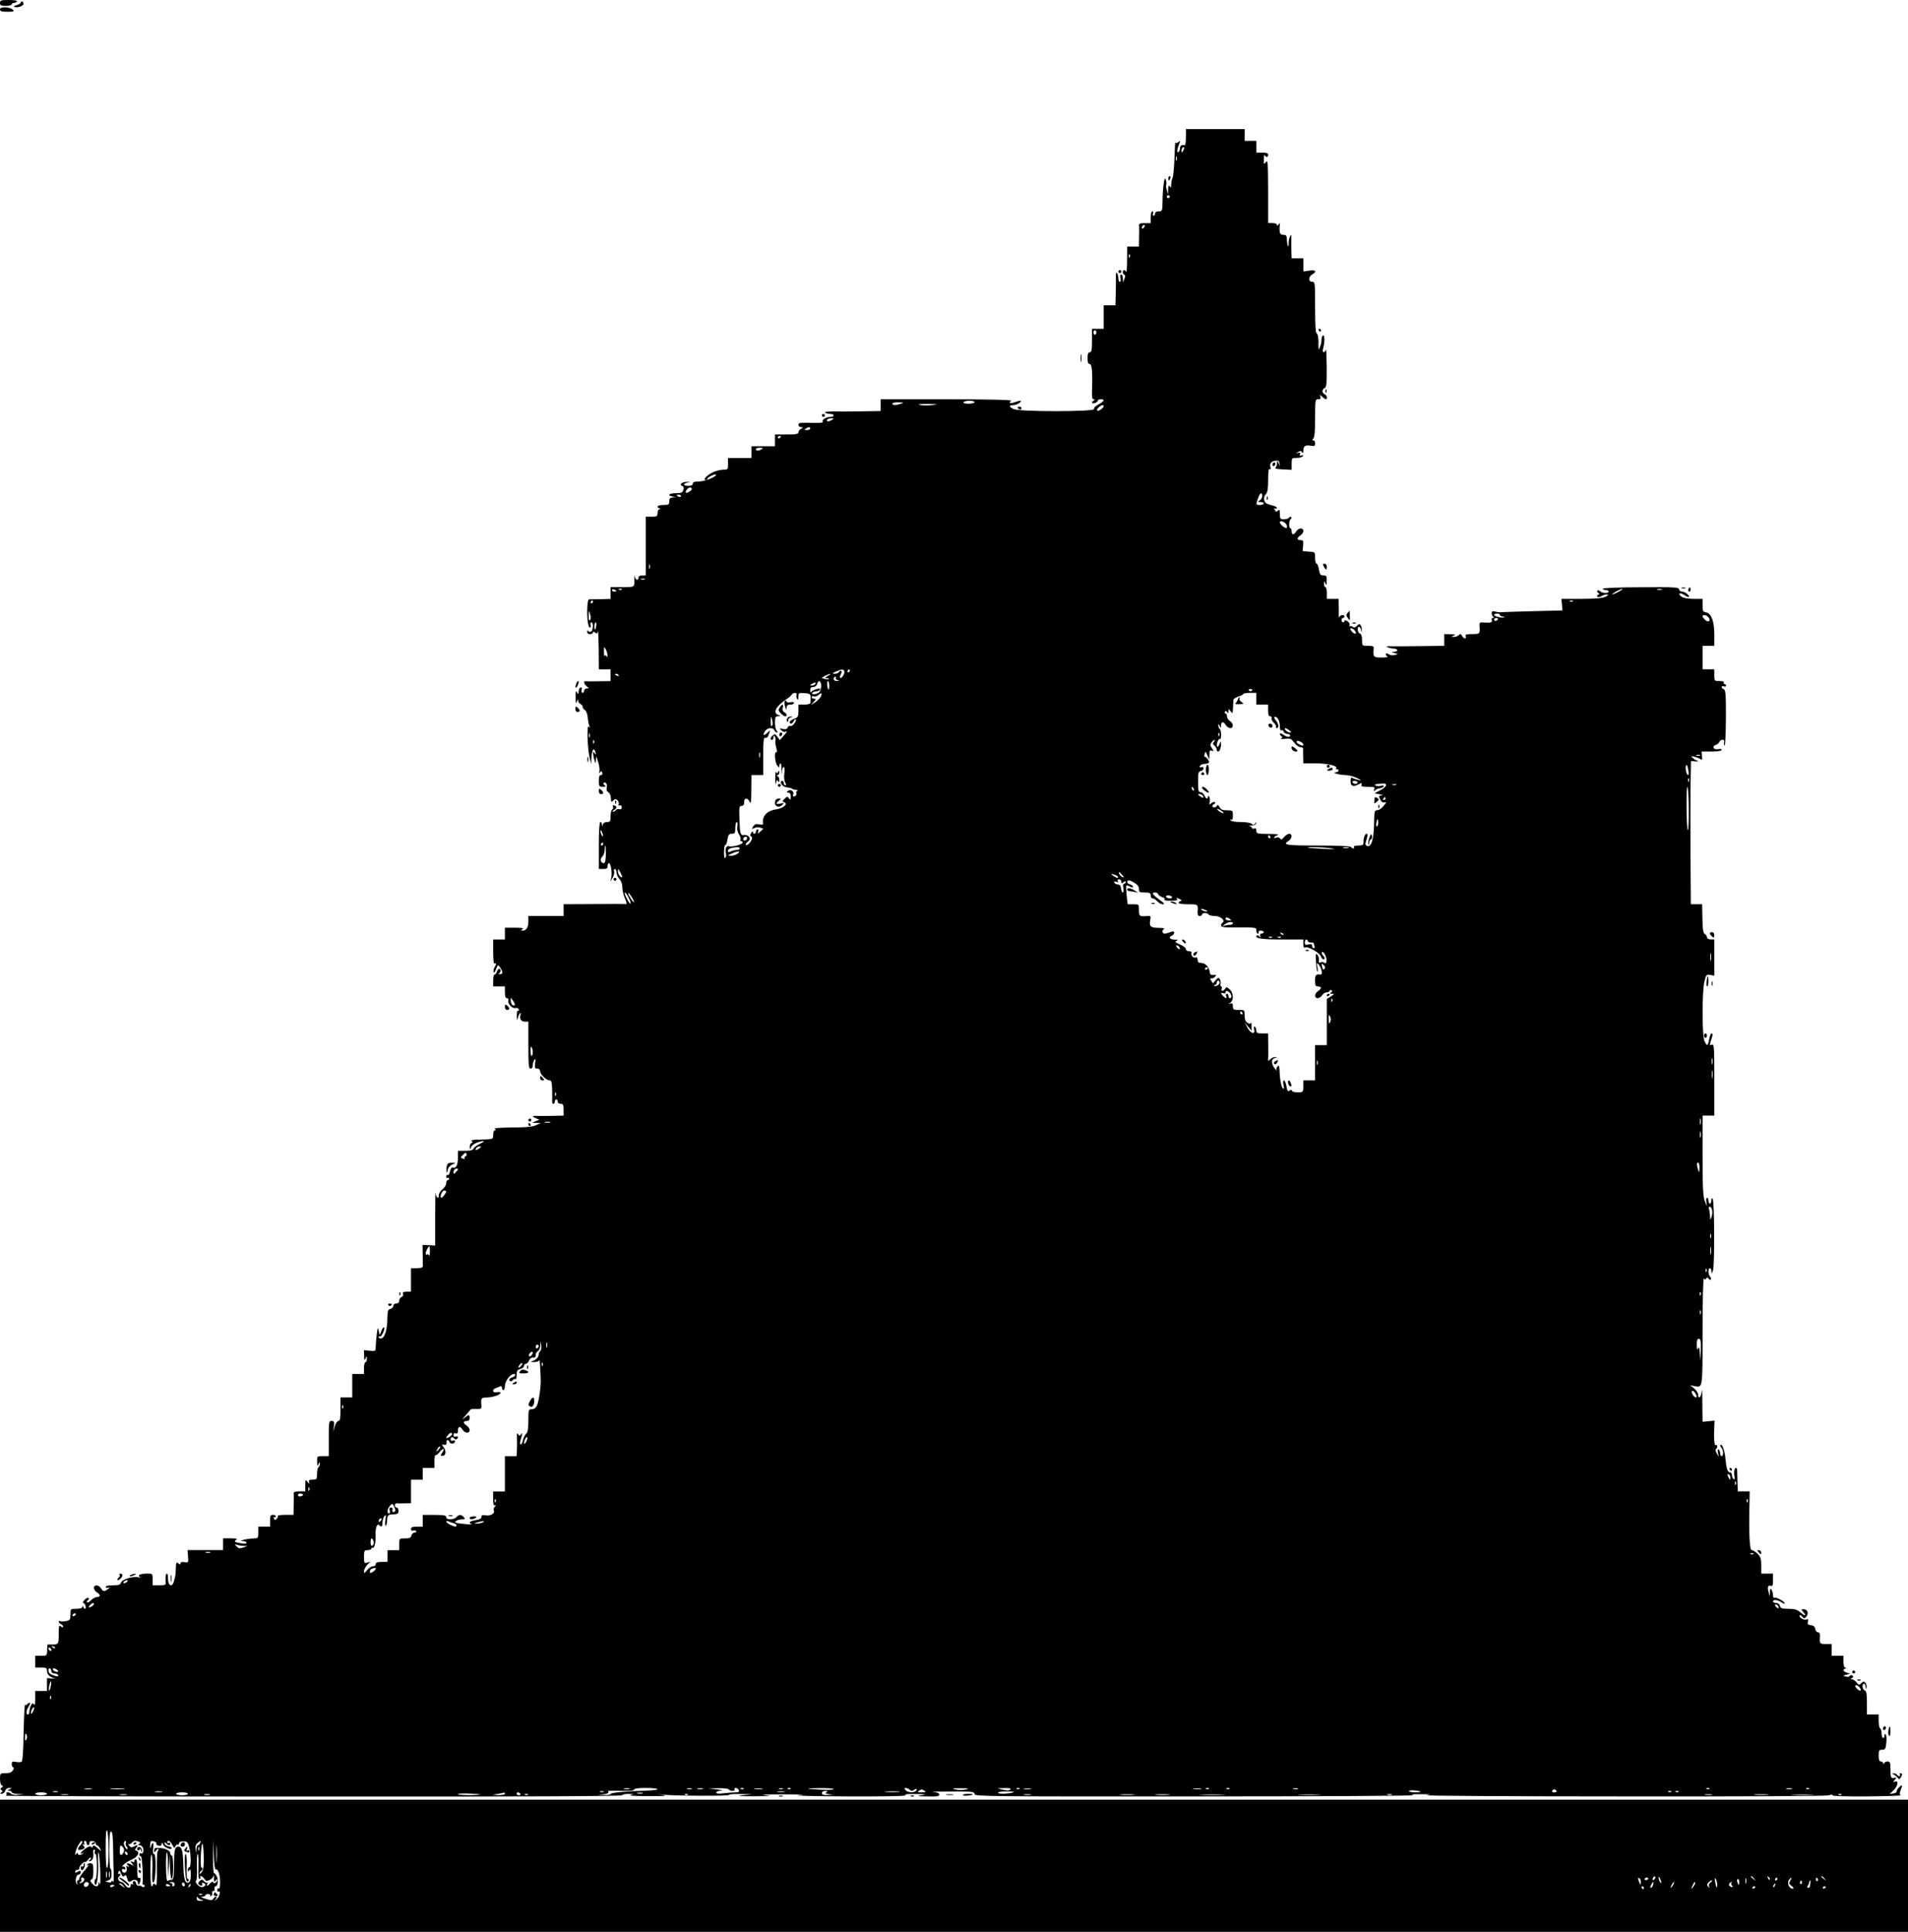 <?xml version="1.0" standalone="no"?>
<!DOCTYPE svg PUBLIC "-//W3C//DTD SVG 20010904//EN"
 "http://www.w3.org/TR/2001/REC-SVG-20010904/DTD/svg10.dtd">
<svg version="1.0" xmlns="http://www.w3.org/2000/svg"
 width="1300pt" height="1316pt" viewBox="0 0 1300 1316"
 preserveAspectRatio="xMidYMid meet">
<g transform="translate(0,1316) scale(0.1,-0.1)"
fill="#000000" stroke="none">
<path d="M0 13140 c0 -17 7 -20 40 -20 22 0 40 5 40 10 0 6 6 10 14 10 8 0 18
5 21 10 4 6 -17 10 -54 10 -54 0 -61 -2 -61 -20z"/>
<path d="M140 13141 c0 -5 -12 -12 -27 -16 -16 -4 -22 -10 -15 -12 22 -8 62 6
62 22 0 8 -4 15 -10 15 -5 0 -10 -4 -10 -9z"/>
<path d="M0 13095 c0 -11 12 -15 51 -15 45 0 49 2 35 15 -8 8 -31 15 -50 15
-25 0 -36 -4 -36 -15z"/>
<path d="M8080 12225 c0 -30 -3 -54 -7 -54 -22 4 -33 -3 -33 -20 0 -11 -5 -23
-11 -27 -13 -7 -9 23 7 61 7 17 6 18 -8 7 -10 -8 -17 -9 -20 -3 -1 6 -4 -42
-6 -106 -2 -64 -8 -125 -13 -134 -5 -10 -9 -30 -9 -46 0 -22 -2 -25 -10 -13
-7 11 -10 6 -11 -20 l-1 -35 -8 29 c-5 16 -7 33 -4 38 3 4 2 18 -2 31 -7 18
-9 15 -15 -23 -4 -25 -8 -78 -8 -117 -1 -71 -2 -73 -26 -73 -16 0 -25 -6 -25
-15 0 -8 -4 -15 -10 -15 -5 0 -7 7 -4 15 4 8 1 15 -5 15 -6 0 -11 -17 -11 -40
l0 -40 -41 0 c-32 0 -40 -3 -38 -17 1 -10 1 -46 0 -80 l-1 -63 -40 0 -40 0 -1
-92 c0 -51 -3 -87 -6 -80 -2 6 -9 12 -14 12 -13 0 -11 -28 2 -32 7 -2 7 -11 0
-28 l-10 -25 0 28 c-1 15 -6 27 -12 27 -7 0 -9 -10 -5 -25 4 -14 2 -25 -4 -25
-5 0 -10 10 -10 23 0 12 -4 28 -9 36 -6 9 -8 2 -8 -20 1 -19 0 -71 -1 -116
l-2 -83 -40 0 -40 0 0 -80 0 -80 -40 0 -40 0 0 -80 c0 -64 -3 -80 -15 -80 -11
0 -15 -11 -15 -40 0 -29 4 -40 15 -40 15 0 20 -59 15 -192 -1 -34 2 -48 12
-48 10 0 9 -3 -2 -10 -8 -5 -12 -12 -9 -15 8 -8 39 5 39 16 0 5 9 9 20 9 30 0
24 -13 -15 -35 -21 -11 -34 -24 -31 -32 7 -18 -507 -19 -547 0 -33 15 -35 27
-4 27 13 0 32 7 43 15 22 17 7 19 -32 5 -30 -12 -47 -4 -24 10 9 6 -154 10
-437 10 l-453 0 0 -40 0 -40 -122 -2 c-68 -1 -156 -2 -196 -1 -44 0 -68 -3
-60 -8 7 -5 23 -9 36 -9 12 0 22 -4 22 -10 0 -5 -9 -10 -21 -10 -28 0 -61 -19
-54 -31 7 -10 -15 -12 -107 -9 -47 1 -58 -2 -58 -14 0 -9 8 -16 18 -16 16 -1
16 -1 0 -11 -10 -5 -18 -17 -18 -24 0 -12 -17 -15 -80 -15 l-80 0 0 -40 0 -40
-80 0 -80 0 0 -40 0 -40 -80 0 -80 0 0 -40 c0 -39 0 -40 -37 -40 -21 -1 -56
-11 -77 -23 -39 -23 -58 -47 -37 -47 6 0 11 4 11 8 0 10 50 35 57 29 11 -12
-73 -47 -113 -47 -32 0 -44 -4 -44 -15 0 -10 -10 -15 -30 -15 -38 0 -39 17 -2
23 19 3 16 4 -10 4 -36 -1 -53 -20 -27 -29 7 -2 9 -13 5 -26 -6 -18 -15 -22
-52 -22 -46 0 -61 -15 -21 -23 l22 -4 -22 -2 c-17 -1 -23 -7 -23 -26 0 -22 -4
-25 -40 -25 -38 0 -54 -13 -27 -23 9 -4 9 -6 0 -6 -7 -1 -13 -12 -13 -26 0
-22 -4 -25 -40 -25 l-40 0 0 -200 0 -200 -25 0 c-16 0 -25 -6 -25 -15 0 -21
-17 -19 -24 3 -4 14 -5 14 -4 -3 2 -68 5 -65 -82 -65 l-80 0 0 -40 0 -40 -67
-2 c-38 0 -73 -1 -79 -1 -7 0 -12 -24 -13 -64 -2 -74 7 -135 20 -128 4 3 6 12
2 20 -3 8 0 15 6 15 16 0 13 -57 -3 -63 -8 -3 -17 -1 -20 6 -2 7 -5 4 -5 -5
-1 -12 6 -18 19 -18 11 0 20 5 20 11 0 8 4 8 14 0 11 -10 15 -8 19 6 3 10 5
-44 6 -119 l1 -138 40 0 40 0 0 -40 0 -40 -82 -1 c-46 -1 -86 -1 -90 0 -15 2
-8 -22 10 -35 16 -13 16 -13 0 -14 -10 0 -18 -7 -18 -15 0 -8 -5 -15 -11 -15
-7 0 -9 9 -6 21 3 13 1 19 -6 16 -7 -2 -13 -10 -13 -18 -3 -31 -6 -33 -14 -14
-6 14 -9 4 -8 -35 0 -42 2 -49 8 -30 6 17 8 19 9 7 1 -10 8 -20 16 -23 8 -4
15 -12 15 -20 0 -7 7 -17 15 -21 8 -5 17 -27 19 -48 2 -22 7 -49 11 -60 6 -16
5 -17 -4 -5 -14 19 -9 -154 7 -215 l10 -40 1 40 c2 48 15 75 25 50 9 -24 7
-32 -4 -15 -8 12 -10 11 -9 -5 1 -11 5 -31 9 -45 8 -25 8 -25 10 5 1 28 2 26
15 -15 8 -25 12 -54 9 -65 -4 -14 -3 -16 4 -7 7 11 10 11 15 -2 4 -10 1 -16
-8 -16 -11 0 -15 -11 -15 -40 0 -37 2 -40 28 -40 20 0 23 3 12 10 -8 5 -11 12
-8 15 13 13 28 -7 22 -30 -4 -16 0 -26 11 -32 9 -6 17 -23 17 -40 1 -28 3 -30
16 -17 11 12 17 12 29 3 7 -7 11 -19 8 -27 -3 -9 0 -12 8 -9 7 3 13 -3 13 -13
0 -11 -6 -15 -17 -13 -9 3 -20 0 -23 -6 -4 -6 -13 -11 -19 -11 -7 0 -4 5 6 11
21 12 22 25 3 32 -10 4 -13 1 -10 -7 3 -8 1 -17 -5 -21 -6 -3 -11 -24 -11 -46
0 -35 -3 -39 -24 -39 -15 0 -26 -7 -29 -17 -4 -17 -5 -17 -6 0 0 9 -5 17 -11
17 -6 0 -10 -60 -10 -160 l0 -160 30 0 c23 0 30 4 30 20 0 11 4 20 9 20 12 0
23 -63 16 -97 l-6 -28 15 25 c8 14 13 33 10 43 -3 9 -1 17 5 17 6 0 11 -10 11
-23 0 -13 9 -33 20 -45 12 -12 20 -35 20 -55 0 -19 7 -51 15 -70 17 -41 18
-47 8 -46 -5 1 -101 1 -215 0 l-208 -1 0 -40 0 -40 -120 0 -120 0 0 -38 c0
-40 -14 -62 -40 -62 -13 0 -13 1 0 10 11 7 -5 10 -52 10 l-68 0 0 -40 0 -40
-40 0 -40 0 0 -86 c0 -54 4 -83 10 -79 13 8 13 -1 -1 -26 -6 -11 -8 -25 -6
-32 3 -7 10 3 17 21 11 30 13 32 25 15 23 -35 24 -49 1 -50 -11 0 -15 1 -8 4
14 5 17 33 3 33 -5 0 -13 -9 -16 -20 -3 -11 -11 -20 -16 -20 -5 0 -9 -18 -9
-40 l0 -40 40 0 40 0 0 -40 c0 -28 4 -40 14 -40 9 0 12 -7 9 -18 -5 -22 31
-57 51 -49 8 3 17 -1 20 -9 3 -9 1 -12 -4 -9 -6 4 -9 -11 -9 -37 1 -27 3 -34
6 -18 3 14 9 30 15 35 8 7 9 5 5 -7 -10 -28 3 -48 29 -48 l24 0 0 -160 c0
-136 2 -160 15 -160 9 0 15 9 15 23 0 12 5 29 11 37 8 11 9 6 5 -22 -4 -33 -2
-38 15 -38 11 0 19 -7 19 -17 0 -22 42 -63 64 -63 13 0 16 -12 18 -62 0 -35 1
-71 0 -80 -1 -10 3 -18 8 -18 6 0 10 7 10 15 0 8 5 15 10 15 6 0 10 -7 10 -15
0 -8 9 -15 20 -15 17 0 20 -7 20 -40 l0 -40 -82 -2 c-46 -1 -93 -1 -105 0 -29
1 -29 -6 0 -17 l22 -9 -25 -10 -25 -11 30 -1 30 -1 -35 -15 c-25 -11 -71 -15
-164 -15 -81 -1 -124 -4 -115 -10 10 -6 10 -9 2 -9 -8 0 -13 -13 -13 -30 0
-33 4 -31 -102 -34 -34 0 -52 -4 -45 -9 9 -7 9 -10 0 -14 -7 -2 -13 -14 -12
-26 0 -22 0 -22 9 -2 4 12 24 26 46 33 49 15 54 9 10 -12 -18 -9 -36 -23 -40
-31 -4 -11 -20 -15 -56 -15 l-50 0 0 -48 c0 -49 -13 -74 -35 -66 -7 3 -15 -7
-19 -26 -3 -17 -10 -29 -16 -25 -5 3 -10 -1 -10 -10 0 -9 5 -13 10 -10 6 3 10
1 10 -4 0 -6 -4 -11 -10 -11 -5 0 -10 -9 -10 -21 0 -12 -11 -30 -25 -41 -14
-11 -25 -28 -25 -39 0 -32 -19 -21 -22 14 -2 17 -3 -56 -3 -163 l0 -195 -43 2
-43 2 1 -67 c1 -37 1 -73 1 -79 -1 -8 -16 -13 -41 -13 l-40 0 0 -80 0 -80 -30
0 c-22 0 -28 -4 -24 -15 4 -8 -1 -17 -10 -21 -9 -3 -16 -15 -16 -25 0 -12 -7
-19 -20 -19 -12 0 -20 -7 -20 -16 0 -9 -9 -18 -20 -21 -17 -5 -20 -14 -21 -67
0 -74 -18 -130 -41 -134 -10 -2 -18 2 -18 8 0 6 4 9 9 6 10 -7 37 52 28 61 -4
3 -12 -7 -18 -23 l-12 -29 -7 30 c-5 26 -7 23 -13 -25 -4 -30 -7 -69 -7 -85 0
-30 -1 -30 -40 -27 l-40 4 1 -38 c0 -31 2 -35 9 -19 8 19 9 19 9 -2 1 -13 -3
-23 -9 -23 -5 0 -10 -18 -10 -40 l0 -40 -40 0 -40 0 0 -80 0 -80 -40 0 -40 0
0 -80 c0 -62 -3 -80 -14 -80 -8 0 -19 -17 -25 -37 l-11 -38 5 38 c3 31 1 37
-16 37 -18 0 -19 -8 -19 -120 l0 -120 -40 0 c-40 0 -40 0 -39 -37 0 -31 2 -34
9 -18 7 16 9 17 9 3 1 -9 -4 -20 -9 -23 -5 -3 -10 -24 -10 -46 0 -37 -2 -39
-30 -39 -23 0 -28 -4 -24 -17 5 -15 3 -15 -10 1 -15 19 -16 18 -16 -22 l0 -42
-40 0 c-27 0 -40 -4 -39 -13 1 -6 1 -42 0 -79 l-1 -68 -56 0 c-30 0 -53 -3
-51 -7 3 -5 -1 -13 -8 -20 -10 -10 -14 -9 -19 3 -3 9 -1 12 4 9 6 -3 10 -1 10
4 0 6 -9 11 -20 11 -17 0 -20 -7 -20 -40 l0 -40 -40 0 -40 0 0 -40 c0 -39 -1
-40 -37 -41 -21 -1 -49 -5 -63 -9 -24 -8 -24 -8 -2 -9 12 -1 22 -6 22 -11 0
-7 -14 -8 -37 -4 -46 8 -52 12 -33 24 10 7 -1 10 -37 10 l-53 0 0 -40 0 -40
-121 0 -121 0 3 -43 c4 -42 3 -43 -24 -39 -17 3 -27 0 -27 -8 0 -10 -3 -10
-15 0 -13 11 -15 6 -17 -31 -1 -49 -2 -53 -13 -92 -11 -43 -40 -32 -40 16 0
20 -3 37 -7 37 -9 0 -12 -23 -9 -57 2 -21 -3 -23 -44 -23 l-45 0 0 40 c0 39
-1 40 -34 40 -48 0 -72 -10 -54 -22 9 -6 6 -7 -9 -3 -34 9 -111 -14 -118 -36
-5 -15 -16 -19 -56 -19 -29 0 -49 -4 -49 -11 0 -6 8 -8 18 -5 14 5 14 4 -2 -9
-26 -20 -33 -19 -48 5 -16 25 -48 26 -48 2 0 -9 9 -23 20 -30 26 -16 26 -32 0
-32 -10 0 -28 -10 -40 -22 -11 -12 -23 -18 -27 -14 -4 4 -1 11 6 15 8 5 9 11
3 15 -5 3 -17 -3 -27 -14 -10 -11 -13 -20 -8 -20 6 0 13 -9 16 -20 6 -22 -8
-28 -16 -7 -4 10 -6 10 -6 0 -1 -8 -16 -13 -41 -13 -40 0 -40 0 -40 -39 0 -35
-3 -39 -31 -45 -17 -3 -35 -3 -40 0 -5 3 -9 1 -9 -4 0 -6 7 -12 15 -16 8 -3
15 -11 15 -17 0 -8 -4 -8 -15 1 -13 11 -15 4 -15 -54 0 -71 0 -71 -67 -69 -7
0 -12 -2 -11 -6 0 -3 0 -21 -1 -38 -1 -32 -3 -33 -41 -33 l-40 0 0 -40 0 -40
40 0 c34 0 40 -3 40 -21 0 -26 20 -46 51 -52 13 -2 7 -3 -13 -2 l-38 3 0 -44
0 -44 -40 0 -40 0 0 -52 c0 -35 -3 -48 -9 -39 -7 11 -11 10 -20 -7 -6 -11 -11
-30 -11 -41 0 -12 -4 -21 -10 -21 -15 0 -12 28 6 55 9 14 12 25 6 25 -6 0 -14
-5 -18 -11 -4 -7 -9 -8 -13 -1 -3 6 -8 -78 -10 -186 -2 -130 -7 -199 -14 -204
-6 -4 -24 -4 -39 -1 -24 5 -28 2 -28 -16 0 -11 5 -21 10 -21 6 0 5 -8 -2 -20
-9 -14 -24 -20 -50 -20 -37 0 -38 -1 -38 -39 0 -22 5 -42 13 -44 9 -4 9 -8 -2
-15 -10 -7 -10 -11 -1 -17 9 -6 9 -10 -1 -16 -11 -7 -10 -9 3 -9 9 0 20 9 23
20 4 12 15 20 28 19 21 0 21 -1 2 -9 -17 -7 -17 -9 -2 -9 9 -1 17 -5 17 -11 0
-5 19 -11 43 -12 l42 -1 -39 -4 c-21 -3 -43 0 -49 6 -13 13 -40 15 -33 2 4 -5
0 -12 -6 -14 -7 -3 935 -6 2094 -6 1412 -1 2108 2 2108 9 0 5 19 9 43 9 38 -1
39 -2 12 -8 -16 -4 38 -7 120 -7 100 -1 135 1 105 7 l-45 7 50 -5 c89 -8 455
-9 442 -1 -6 4 26 7 73 6 l85 -1 -65 -7 c-47 -5 -25 -7 80 -7 110 1 128 2 75
7 -45 4 -2 6 120 6 136 0 166 -2 105 -6 -47 -3 102 -7 330 -8 271 -1 410 2
400 8 -10 7 12 9 70 8 72 -1 78 -2 40 -8 -39 -6 -33 -7 38 -8 65 -2 82 1 82
12 0 10 -14 16 -42 18 -24 2 30 3 120 3 148 1 162 -1 162 -17 0 -16 81 -17
1513 -16 831 0 1496 4 1477 8 -25 5 -12 7 50 7 69 0 77 -1 40 -7 -25 -4 574
-8 1330 -8 829 -1 1388 2 1408 7 19 6 30 6 27 1 -4 -6 91 -9 235 -8 132 1 235
5 230 8 -8 5 -8 15 0 34 14 38 13 42 -10 21 -10 -9 -18 -22 -17 -28 1 -7 -9
-13 -23 -15 l-25 -3 25 23 c30 27 39 71 12 61 -15 -6 -16 -5 -2 12 14 17 13
18 -5 13 -22 -5 -24 0 -25 74 0 31 -4 38 -19 38 -11 0 -22 -6 -24 -12 -4 -10
-6 -10 -6 0 -1 6 -8 12 -16 12 -11 0 -15 11 -15 40 0 36 3 40 24 40 21 0 24 5
28 48 3 26 1 51 -4 56 -5 6 -8 3 -8 -7 0 -9 -4 -17 -10 -17 -5 0 -10 13 -10
29 0 17 -4 33 -10 36 -5 3 -10 26 -10 51 l0 44 -40 0 -40 0 0 79 c0 61 -3 80
-15 85 -8 3 -15 15 -15 26 0 28 20 26 21 -2 1 -18 2 -19 6 -5 3 10 -1 24 -7
32 -10 12 -14 12 -28 -1 -14 -15 -17 -15 -33 5 -9 11 -23 21 -31 21 -11 0 -11
2 1 9 11 7 11 10 0 17 -7 4 -14 3 -16 -3 -2 -6 -14 -8 -26 -5 -22 6 -22 6 3
13 l25 7 -22 7 c-25 8 -30 21 -10 28 9 4 9 6 0 6 -8 1 -13 16 -13 41 l0 40
-40 0 -40 0 0 40 0 40 -40 0 c-42 0 -44 3 -40 53 1 18 -3 27 -14 27 -8 0 -16
10 -18 22 -2 16 -11 24 -29 26 -22 3 -26 7 -21 24 4 17 2 20 -12 15 -17 -7
-54 18 -44 29 3 2 11 -2 18 -10 9 -12 15 -13 24 -3 21 21 14 52 -12 54 -21 1
-22 0 -8 -16 27 -30 18 -34 -15 -7 -24 21 -41 26 -84 26 -44 0 -53 3 -58 20
-3 12 -14 20 -26 20 -12 0 -21 5 -21 10 0 15 33 12 58 -6 12 -8 22 -11 22 -7
0 13 -59 45 -70 38 -6 -3 -10 4 -10 17 0 13 -5 30 -10 38 -7 12 -10 8 -11 -15
l-1 -30 -8 29 c-10 34 -4 50 16 42 11 -4 14 5 14 39 l0 45 -40 0 -40 0 0 55
c0 45 -4 58 -25 80 -14 14 -32 25 -40 25 -15 0 -20 111 -15 333 l1 67 -40 0
-41 0 -2 58 c-1 31 -2 67 -2 80 0 12 -3 22 -7 22 -12 0 -17 -25 -12 -55 4 -19
2 -26 -6 -21 -6 4 -11 16 -11 27 0 10 -6 19 -14 19 -16 0 -24 27 -31 101 -6
53 -22 95 -33 85 -3 -4 0 -12 6 -18 15 -15 16 -58 2 -58 -5 0 -10 9 -10 19 0
11 -5 23 -10 26 -7 4 -9 -3 -5 -22 l6 -28 -15 25 c-8 14 -10 27 -5 28 5 2 9
10 9 18 0 9 -4 12 -10 9 -10 -6 -14 46 -10 129 l2 38 -41 -4 -41 -4 -1 71 c0
38 -1 90 -1 115 0 35 -1 38 -5 13 -5 -35 -23 -46 -23 -14 0 11 -12 29 -27 42
l-28 22 29 -6 c58 -10 56 -26 56 377 0 211 4 365 9 357 6 -10 10 -10 16 -1 6
9 9 9 16 -1 4 -7 11 -10 15 -6 4 4 2 13 -4 19 -15 15 -16 58 -2 58 6 0 10 -10
11 -22 1 -19 2 -18 10 7 12 37 10 468 -2 487 -6 9 -9 7 -9 -9 0 -13 -4 -23
-10 -23 -5 0 -10 9 -10 20 0 11 -4 20 -10 20 -5 0 -7 -14 -4 -32 5 -31 4 -30
-10 7 -13 32 -16 92 -16 313 l0 272 40 0 40 0 0 245 c0 224 -1 244 -17 238
-17 -7 -17 -8 3 57 4 11 2 20 -4 20 -6 0 -13 -18 -17 -40 -8 -47 -15 -50 -32
-13 -17 35 -17 333 -1 403 11 49 13 51 40 48 l28 -5 0 124 0 123 -25 0 c-15 0
-25 6 -25 15 0 7 -7 18 -15 22 -11 7 -15 32 -16 106 l-2 97 -38 0 -39 0 -2
323 c-1 177 -1 396 0 487 l3 165 32 -2 c18 -1 23 1 13 4 -11 3 -26 12 -34 20
-13 12 -11 13 14 7 16 -4 35 -11 41 -17 10 -7 12 -2 9 22 l-3 31 68 0 c44 0
69 4 69 11 0 7 -9 9 -24 5 -29 -7 -45 20 -16 29 10 3 21 12 24 20 3 8 13 15
22 15 9 0 14 -6 11 -13 -3 -8 -1 -20 3 -27 4 -7 8 75 9 182 1 165 -2 197 -14
202 -8 3 -15 10 -15 15 0 6 7 8 15 5 8 -4 15 -1 15 5 0 6 -5 11 -11 11 -5 0
-7 5 -4 10 4 6 -8 10 -29 10 -35 0 -36 1 -36 40 l0 40 -40 0 -40 0 0 80 0 80
40 0 40 0 0 78 c0 89 -21 145 -57 150 -20 3 -23 9 -23 48 l0 44 -62 0 c-39 1
-70 6 -82 15 -29 22 -11 31 20 11 14 -10 28 -16 30 -13 9 9 -27 37 -47 37 -10
0 -19 7 -19 15 0 14 -32 16 -260 14 -149 0 -260 -5 -260 -10 0 -5 9 -9 20 -9
11 0 20 -4 20 -10 0 -14 -43 -13 -58 2 -6 6 -15 8 -19 4 -4 -4 -1 -11 6 -15
11 -7 11 -9 0 -13 -8 -3 -10 -9 -6 -14 4 -4 17 -3 27 4 11 7 28 12 37 12 14
-1 12 -4 -7 -15 -18 -10 -62 -14 -164 -15 l-138 0 4 -39 3 -40 -200 -5 c-110
-3 -207 -6 -215 -7 -8 -2 -27 0 -41 4 -20 5 -26 3 -26 -11 0 -9 5 -20 11 -24
7 -5 7 -8 -3 -8 -7 0 -11 -6 -7 -15 6 -16 -8 -20 -57 -16 -24 2 -28 -1 -27
-21 5 -56 3 -58 -50 -58 -40 0 -48 -3 -44 -15 8 -21 -13 -19 -25 3 -8 14 -12
15 -22 5 -7 -7 -22 -13 -33 -12 -21 0 -21 0 -1 9 15 7 10 9 -22 9 l-43 1 0
-40 0 -40 -162 -2 c-90 -1 -181 -2 -203 -1 -30 1 -35 -1 -20 -7 11 -5 30 -9
43 -9 12 -1 22 -5 22 -11 0 -5 -10 -10 -22 -11 -22 -1 -22 -1 2 -8 l25 -7 -24
-7 c-14 -3 -31 -1 -38 5 -8 6 -17 8 -20 4 -4 -4 -1 -11 7 -16 10 -7 -1 -10
-37 -10 -56 0 -59 4 -54 63 2 14 -6 17 -38 17 -41 0 -41 0 -41 39 0 25 -5 41
-15 45 -16 6 -21 46 -6 46 5 0 12 -10 14 -22 4 -20 4 -20 5 -3 1 11 -2 26 -7
34 -8 12 -12 12 -26 -3 -12 -12 -21 -14 -29 -6 -7 5 -16 7 -20 3 -4 -4 -5 -1
-1 7 3 9 -3 20 -15 28 -12 7 -20 8 -20 2 0 -5 -4 -10 -10 -10 -5 0 -10 7 -10
15 0 8 5 15 10 15 6 0 10 5 10 10 0 14 -27 12 -34 -2 -3 -7 -5 -2 -5 12 1 14
1 44 0 68 l-1 42 -40 0 -40 0 0 40 c0 22 -4 40 -10 40 -5 0 -10 10 -9 23 0 21
1 21 9 2 7 -16 9 -13 9 18 1 32 -2 37 -23 37 -20 0 -24 6 -30 40 -3 22 -11 40
-16 40 -6 0 -10 18 -10 39 0 40 0 40 -42 43 l-43 3 3 38 c3 32 1 37 -17 37
-27 0 -27 16 -1 32 11 7 20 21 20 30 0 24 -32 23 -48 -2 -7 -11 -17 -20 -22
-20 -6 0 -10 9 -10 20 0 11 -3 20 -7 20 -13 0 -12 54 0 62 6 4 8 10 4 15 -5 4
-11 2 -15 -4 -4 -6 -19 -11 -34 -11 -25 0 -28 4 -28 35 0 30 -2 34 -15 23 -9
-8 -15 -8 -15 -2 0 6 -6 12 -12 15 -7 2 -5 3 5 2 28 -5 19 14 -10 20 -16 4
-35 10 -43 14 -21 11 -24 46 -6 64 12 12 16 37 16 97 0 57 3 79 11 74 7 -4 9
0 5 12 -8 26 4 41 34 45 18 3 25 -1 27 -16 l3 -20 -9 20 c-10 20 -10 20 -10
-1 -1 -11 -5 -24 -11 -30 -6 -6 11 -11 50 -12 l60 -3 0 41 c0 39 1 40 34 40
19 0 38 5 42 12 5 7 2 9 -9 5 -11 -4 -14 -2 -10 9 4 10 0 13 -13 8 -18 -5 -18
-5 0 6 15 10 20 9 27 -1 6 -10 9 -6 9 12 0 31 15 39 53 32 22 -4 27 -2 27 16
0 11 -5 21 -12 21 -9 0 -9 3 0 12 8 8 12 54 12 140 0 123 1 128 21 128 16 0
19 4 15 17 -6 16 -6 16 12 0 10 -9 22 -17 25 -17 14 0 7 28 -8 34 -8 3 -15 12
-15 21 0 9 7 18 15 21 12 5 15 30 14 143 -1 75 -3 128 -6 119 -2 -10 -9 -18
-15 -18 -6 0 -8 11 -3 28 11 42 11 87 0 87 -5 0 -10 -11 -11 -25 0 -14 -3 -32
-6 -40 -4 -8 -8 -22 -11 -30 -3 -8 -5 12 -4 45 0 35 -5 61 -12 63 -8 3 -11 57
-11 178 0 167 -1 174 -20 174 -13 0 -20 7 -20 20 0 10 9 24 20 30 35 19 24 33
-20 26 l-40 -6 0 45 0 45 -40 0 -40 0 -2 63 c0 34 0 71 0 82 2 16 0 17 -8 5
-5 -8 -10 -28 -10 -44 0 -41 -10 -26 -12 18 -1 31 -5 36 -25 36 -23 0 -28 13
-24 65 2 17 0 17 -8 5 -7 -10 -11 -11 -11 -2 0 7 -13 12 -30 12 l-30 0 0 218
c-1 193 -2 215 -15 198 -14 -19 -15 -17 -14 20 0 21 3 33 6 27 7 -18 23 -16
23 2 0 11 -11 15 -40 15 l-40 0 0 40 0 40 -40 0 -40 0 0 40 0 40 -200 0 -200
0 0 -55z m-19 -92 c-8 -15 -10 -15 -11 -2 0 17 10 32 18 25 2 -3 -1 -13 -7
-23z m-44 -65 c-3 -7 -5 -2 -5 12 0 14 2 19 5 13 2 -7 2 -19 0 -25z m-47 -248
c0 -5 -4 -10 -10 -10 -5 0 -10 5 -10 10 0 6 5 10 10 10 6 0 10 -4 10 -10z
m-178 -212 c-7 -7 -12 -8 -12 -2 0 14 12 26 19 19 2 -3 -1 -11 -7 -17z m-95
-200 c-3 -8 -6 -5 -6 6 -1 11 2 17 5 13 3 -3 4 -12 1 -19z m-227 -513 c0 -8
-4 -15 -10 -15 -5 0 -10 7 -10 15 0 8 5 15 10 15 6 0 10 -7 10 -15z m-830
-475 c0 -5 -18 -10 -41 -10 -24 0 -38 4 -34 10 3 6 22 10 41 10 19 0 34 -4 34
-10z m-500 -10 c-36 -12 -60 -12 -60 0 0 6 19 10 43 9 36 -1 38 -2 17 -9z
m216 -9 c-27 -4 -66 -4 -85 0 -25 5 -10 7 49 7 72 -1 78 -2 36 -7z m1164 -7
c0 -12 -31 -35 -41 -32 -8 3 -6 10 5 21 17 17 36 23 36 11z m-1850 -94 c-20
-13 -43 -13 -35 0 3 6 16 10 28 10 18 0 19 -2 7 -10z m-150 -60 c0 -5 -10 -10
-22 -10 -19 0 -20 2 -8 10 19 13 30 13 30 0z m-200 -54 c0 -3 -4 -8 -10 -11
-5 -3 -10 -1 -10 4 0 6 5 11 10 11 6 0 10 -2 10 -4z m-130 -86 c-20 -13 -40
-13 -40 0 0 6 12 10 28 10 21 0 24 -2 12 -10z m-477 -267 c4 -3 -2 -13 -14
-21 -24 -17 -37 -9 -19 13 14 16 23 19 33 8z m3887 -53 c0 -10 -8 -24 -17 -29
-16 -9 -16 -10 5 -11 12 0 22 -4 22 -10 0 -5 -11 -10 -25 -10 -29 0 -29 2 -13
47 13 37 28 44 28 13z m-3960 0 c0 -5 -7 -7 -15 -4 -8 4 -15 8 -15 10 0 2 7 4
15 4 8 0 15 -4 15 -10z m4124 -192 c5 -9 7 -20 3 -24 -8 -8 -47 24 -47 38 0
15 32 5 44 -14z m-4337 -300 c-3 -7 -5 -2 -5 12 0 14 2 19 5 13 2 -7 2 -19 0
-25z m-34 -75 c-7 -2 -19 -2 -25 0 -7 3 -2 5 12 5 14 0 19 -2 13 -5z m-193
-79 c0 -2 -7 -4 -15 -4 -8 0 -15 4 -15 10 0 5 7 7 15 4 8 -4 15 -8 15 -10z
m37 10 c-3 -3 -12 -4 -19 -1 -8 3 -5 6 6 6 11 1 17 -2 13 -5z m6793 -14 c-19
-11 -39 -19 -45 -19 -5 0 6 8 25 19 19 11 40 19 45 19 6 0 -6 -8 -25 -19z
m293 13 c-7 -2 -21 -2 -30 0 -10 3 -4 5 12 5 17 0 24 -2 18 -5z m-7283 -83 c0
-5 -5 -10 -11 -10 -5 0 -7 5 -4 10 3 6 8 10 11 10 2 0 4 -4 4 -10z m6677 4
c-3 -3 -12 -4 -19 -1 -8 3 -5 6 6 6 11 1 17 -2 13 -5z m-6697 -128 c-7 -7 -10
4 -9 30 1 39 1 39 10 9 5 -18 5 -33 -1 -39z m6200 34 c0 -5 8 -10 17 -10 9 0
14 -2 11 -5 -8 -8 -68 6 -68 16 0 5 9 9 20 9 11 0 20 -4 20 -10z m1420 -15
c19 -23 1 -39 -21 -19 -10 9 -19 21 -19 26 0 13 27 9 40 -7z m-1435 -15 c-3
-5 -10 -10 -16 -10 -5 0 -9 5 -9 10 0 6 7 10 16 10 8 0 12 -4 9 -10z m-6143
-45 c-2 -14 -6 -25 -8 -25 -2 0 -4 11 -4 25 0 14 4 25 9 25 4 0 6 -11 3 -25z
m5168 -30 c17 -21 5 -31 -15 -12 -8 9 -15 18 -15 21 0 11 18 6 30 -9z m-5091
-170 c0 -12 -3 -15 -6 -6 -4 8 -8 10 -12 3 -4 -6 -6 7 -6 28 0 37 0 38 12 17
7 -12 12 -31 12 -42z m1614 -108 c5 -15 -20 -54 -29 -45 -3 4 -1 16 6 27 11
21 -3 31 -15 11 -3 -5 -16 -10 -28 -10 -19 1 -18 3 8 15 39 17 52 18 58 2z
m37 3 c0 -5 -5 -10 -11 -10 -5 0 -7 5 -4 10 3 6 8 10 11 10 2 0 4 -4 4 -10z
m-1575 -30 c3 -6 -1 -7 -9 -4 -18 7 -21 14 -7 14 6 0 13 -4 16 -10z m1425 -5
c-21 -12 -22 -14 -6 -15 11 0 17 -3 13 -6 -3 -3 -16 -3 -28 1 l-22 7 24 14
c13 7 29 13 34 13 6 0 -1 -6 -15 -14z m55 -14 c-3 -5 3 -12 12 -14 14 -4 13
-5 -4 -6 -14 -1 -23 5 -23 14 0 8 5 15 11 15 5 0 8 -4 4 -9z m-100 -53 c0 -18
-7 -38 -15 -45 -18 -15 -54 -17 -45 -3 3 6 15 10 25 10 10 0 22 5 26 11 5 9
-1 10 -22 5 -16 -4 -32 -13 -36 -19 -5 -7 -8 -3 -8 11 0 16 6 22 21 22 12 0
23 8 26 20 8 32 28 23 28 -12z m55 0 c0 -36 -10 -32 -14 6 -2 14 1 26 5 26 5
0 9 -14 9 -32z m-95 12 c-3 -5 -14 -10 -23 -10 -15 0 -15 2 -2 10 20 13 33 13
25 0z m2975 -44 c-7 -7 -13 -7 -20 0 -6 6 -3 10 10 10 13 0 16 -4 10 -10z
m-3103 -29 c-3 -8 -1 -20 4 -28 6 -10 9 -6 9 14 0 27 2 28 42 25 44 -3 45 -6
39 -68 -1 -5 -19 -10 -41 -10 l-40 0 0 -43 c0 -38 -3 -44 -30 -54 -16 -6 -30
-16 -30 -22 0 -16 20 -13 26 4 4 8 10 15 15 15 5 0 2 -11 -7 -26 -9 -14 -23
-23 -30 -20 -7 3 -15 -2 -18 -11 -5 -11 -14 -13 -32 -9 -24 6 -25 6 -10 -9 9
-9 20 -13 26 -10 18 11 11 -5 -14 -31 l-23 -26 -16 23 c-14 19 -19 20 -32 9
-17 -14 -20 -30 -5 -30 6 0 10 8 10 18 0 14 2 14 9 3 5 -8 7 -20 4 -27 -2 -7
0 -28 6 -48 5 -21 6 -34 0 -31 -15 10 -10 -68 6 -89 13 -17 15 -18 15 -3 0 9
3 17 8 17 4 0 7 -21 6 -47 -1 -38 0 -40 3 -10 2 20 8 35 14 32 5 -4 6 -23 3
-44 -4 -22 -1 -48 5 -60 8 -14 8 -21 1 -21 -5 0 -10 7 -10 15 0 8 -4 15 -10
15 -5 0 -10 -3 -10 -7 1 -19 19 -34 43 -37 15 -1 30 -6 34 -9 3 -4 16 -7 27
-8 12 0 16 -3 9 -5 -7 -3 -10 -11 -7 -18 3 -8 -2 -16 -11 -20 -12 -4 -15 -1
-10 13 7 22 -22 38 -39 21 -7 -7 -5 -10 6 -10 10 0 16 -9 16 -27 0 -22 -2 -24
-12 -12 -10 14 -13 14 -30 -2 -17 -17 -18 -19 -2 -25 28 -11 -8 -41 -58 -48
-63 -10 -96 -48 -87 -99 1 -5 -11 -6 -26 -3 -22 5 -31 2 -41 -14 -12 -19 -11
-20 7 -11 11 6 29 7 41 3 l21 -8 -21 -19 c-18 -16 -20 -16 -14 -2 3 10 1 17
-5 17 -6 0 -11 -7 -11 -15 0 -18 -20 -20 -20 -2 0 6 -6 3 -12 -7 -8 -15 -8
-21 0 -24 6 -2 8 -11 4 -20 -9 -24 -32 -46 -40 -37 -4 3 2 13 13 21 15 12 17
18 9 32 -7 9 -21 16 -33 14 -27 -4 -30 5 -33 111 -3 77 -1 87 14 87 13 0 18 8
18 25 0 31 23 33 38 3 8 -18 11 -2 11 80 l1 102 40 0 40 0 0 130 c0 105 3 128
14 124 7 -3 16 3 20 13 3 10 9 24 12 32 4 7 -3 4 -16 -9 -26 -26 -37 -21 -18
9 15 24 56 28 64 6 4 -8 11 -15 17 -15 7 0 7 4 -1 12 -7 7 -12 31 -12 55 0 38
3 43 23 44 20 1 21 1 2 7 -43 15 -20 60 55 110 14 9 29 22 33 29 11 17 41 17
34 0z m164 -15 c-6 -10 -23 -27 -38 -37 l-28 -18 19 21 c17 19 17 22 3 22 -10
0 -17 5 -17 11 0 6 7 8 16 5 8 -3 22 1 31 10 20 19 28 12 14 -14z m2969 -12
l0 -40 40 0 40 0 0 -40 c0 -29 4 -40 15 -40 8 0 12 -6 9 -13 -2 -7 4 -21 15
-31 11 -10 18 -23 15 -27 -3 -5 0 -9 5 -9 17 0 13 31 -6 52 -20 22 -10 36 12
15 8 -9 15 -32 15 -52 0 -22 4 -34 10 -30 6 3 13 -1 16 -9 3 -9 15 -16 25 -16
10 0 19 -4 19 -10 0 -15 -22 -12 -48 6 -12 8 -22 11 -22 5 0 -5 5 -13 11 -17
8 -4 7 -9 -2 -15 -7 -4 5 -5 27 -2 35 4 41 2 62 -26 12 -17 32 -31 43 -31 11
0 19 -6 18 -12 -1 -7 -1 -32 0 -55 l1 -43 84 0 c79 0 155 -18 139 -33 -3 -4
-1 -7 5 -7 19 0 14 -20 -5 -21 -35 -1 20 -18 62 -19 22 0 58 -9 80 -20 35 -17
36 -18 10 -13 -16 3 -35 10 -41 14 -7 6 -11 -1 -12 -20 -1 -36 17 -44 53 -25
24 12 26 12 21 -1 -4 -12 4 -15 44 -15 43 0 49 -2 43 -17 -5 -15 -3 -16 8 -5
7 6 21 12 30 12 10 0 21 5 25 11 5 8 0 10 -17 6 -13 -3 -30 -2 -38 2 -9 6 1
10 31 12 37 3 44 1 41 -12 -3 -9 -21 -24 -41 -34 l-37 -19 35 -7 c20 -4 26 -7
13 -8 -19 -1 -20 -4 -10 -26 8 -17 18 -24 29 -21 15 3 15 0 -5 -24 -12 -16
-31 -29 -43 -29 -19 -1 -21 -7 -22 -96 -2 -104 -20 -159 -47 -148 -10 3 -14
13 -10 24 3 11 8 28 11 39 3 11 1 20 -4 20 -12 0 -22 -25 -22 -56 0 -21 -5
-24 -36 -24 -21 0 -33 -4 -29 -10 3 -5 2 -10 -4 -10 -5 0 -13 5 -16 10 -4 6
-90 10 -226 10 -217 0 -244 4 -199 32 24 15 27 48 4 48 -9 0 -24 -10 -35 -22
-14 -18 -21 -20 -27 -10 -5 7 -16 10 -25 6 -9 -3 -17 -3 -17 0 0 4 10 11 23
16 16 6 -1 9 -60 9 -78 1 -83 2 -83 22 0 15 -5 19 -15 15 -8 -3 -15 -1 -15 4
0 5 -8 10 -17 13 -10 2 -5 3 11 3 18 -1 31 5 33 14 4 13 3 13 -6 0 -8 -12 -13
-12 -23 -2 -7 7 -38 12 -74 12 -37 0 -66 5 -70 12 -4 7 -3 8 4 4 8 -5 12 4 12
28 0 35 -1 36 -40 36 -31 0 -42 5 -51 22 -8 14 -14 18 -17 10 -4 -14 -32 -17
-32 -3 0 5 6 11 13 14 6 2 9 8 5 12 -4 4 -15 2 -24 -6 -16 -13 -17 -12 -12 7
3 12 2 28 -3 35 -6 10 -9 11 -9 2 0 -21 -14 -15 -25 10 -6 12 -17 21 -26 21
-13 -1 -16 11 -16 69 -1 60 2 70 18 74 11 3 19 11 19 19 0 8 -6 11 -15 8 -10
-4 -13 -2 -10 7 3 8 17 15 31 15 34 2 39 9 22 33 -8 12 -17 18 -21 15 -3 -3
-3 5 0 17 6 23 7 23 19 -6 l13 -30 1 34 c0 26 3 32 16 27 15 -6 15 -4 1 17
-12 19 -12 26 -2 40 7 9 16 17 20 17 4 0 2 -6 -4 -14 -9 -10 -8 -16 4 -26 8
-7 15 -19 15 -26 0 -8 4 -14 9 -14 11 0 21 26 20 53 0 21 -1 21 -10 -2 -5 -13
-12 -21 -15 -18 -10 10 6 58 16 52 6 -4 10 9 10 29 0 19 -4 38 -10 41 -5 3
-10 14 -9 23 0 14 2 13 9 -3 8 -19 9 -19 9 3 1 27 17 29 33 2 7 -11 21 -20 30
-20 24 0 23 32 -2 48 -11 7 -20 21 -20 32 0 11 -5 20 -11 20 -5 0 -7 5 -3 11
4 8 9 7 15 -2 7 -11 9 -9 9 5 0 20 0 20 15 0 13 -18 14 -16 16 24 1 23 2 48 3
55 0 6 16 16 34 22 17 5 32 13 32 17 0 4 20 8 45 8 l45 0 0 -40z m-3300 -184
c-7 -7 -10 4 -9 30 1 39 1 39 10 9 5 -18 5 -33 -1 -39z m3524 -31 c16 -12 17
-15 4 -15 -8 0 -21 7 -28 15 -16 19 -1 19 24 0z m-4767 -47 c-3 -7 -5 -2 -5
12 0 14 2 19 5 13 2 -7 2 -19 0 -25z m4290 10 c-3 -8 -6 -5 -6 6 -1 11 2 17 5
13 3 -3 4 -12 1 -19z m-4260 -50 c-3 -8 -6 -5 -6 6 -1 11 2 17 5 13 3 -3 4
-12 1 -19z m4833 -10 c0 -11 -8 -10 -31 3 -11 5 -17 14 -14 19 6 10 45 -9 45
-22z m-3703 -85 c-3 -10 -5 -4 -5 12 0 17 2 24 5 18 2 -7 2 -21 0 -30z m6406
10 c-7 -2 -19 -2 -25 0 -7 3 -2 5 12 5 14 0 19 -2 13 -5z m-80 -100 c4 -18 3
-33 -2 -33 -10 0 -21 51 -14 63 7 11 9 7 16 -30z m4 -75 c-3 -8 -6 -5 -6 6 -1
11 2 17 5 13 3 -3 4 -12 1 -19z m-2257 -8 c0 -5 -6 -10 -14 -10 -8 0 -18 5
-21 10 -3 6 3 10 14 10 12 0 21 -4 21 -10z m263 -17 c-7 -2 -19 -2 -25 0 -7 3
-2 5 12 5 14 0 19 -2 13 -5z m-1379 -29 c3 -8 2 -12 -4 -9 -6 3 -10 10 -10 16
0 14 7 11 14 -7z m3372 -134 c1 -82 -2 -148 -6 -145 -10 6 -13 295 -3 295 4 0
9 -68 9 -150z m-3311 89 c11 -17 2 -18 -19 -3 -17 12 -17 14 -4 14 9 0 20 -5
23 -11z m1245 -19 c0 -5 -5 -10 -11 -10 -5 0 -7 5 -4 10 3 6 8 10 11 10 2 0 4
-4 4 -10z m-1116 -85 c11 -8 15 -15 10 -15 -6 0 -19 7 -30 15 -10 8 -14 14 -9
14 6 0 19 -6 29 -14z m1066 -80 c0 -14 -4 -25 -9 -25 -4 0 -6 11 -3 25 2 14 6
25 8 25 2 0 4 -11 4 -25z m-4366 -24 c-4 -18 0 -38 11 -54 9 -15 14 -31 10
-37 -3 -5 -1 -10 4 -10 6 0 11 -4 11 -10 0 -12 -73 -32 -93 -25 -18 7 -29 -18
-21 -50 3 -12 1 -26 -5 -29 -6 -4 -9 12 -8 43 1 27 5 47 9 45 4 -3 11 13 14
36 6 34 10 40 30 40 21 0 24 5 24 40 0 22 4 40 10 40 5 0 7 -13 4 -29z m-915
-66 c0 -5 -4 -3 -9 5 -5 8 -9 22 -9 30 0 16 17 -16 18 -35z m4546 -5 c3 -5 1
-10 -4 -10 -6 0 -11 5 -11 10 0 6 2 10 4 10 3 0 8 -4 11 -10z m-3565 -8 c0
-13 -12 -22 -22 -16 -10 6 -1 24 13 24 5 0 9 -4 9 -8z m-980 -42 c0 -5 -5 -10
-11 -10 -5 0 -7 5 -4 10 3 6 8 10 11 10 2 0 4 -4 4 -10z m18 -70 c-1 -44 -5
-60 -15 -60 -21 0 -27 28 -9 45 9 9 16 30 16 46 0 16 2 29 4 29 3 0 4 -27 4
-60z m912 40 c0 -5 -9 -10 -21 -10 -11 0 -29 -5 -40 -10 -15 -8 -19 -7 -19 4
0 14 20 21 63 25 9 0 17 -3 17 -9z m4035 0 c34 -5 16 -6 -55 -3 -58 3 -107 7
-109 9 -8 7 113 2 164 -6z m113 3 c-10 -2 -26 -2 -35 0 -10 3 -2 5 17 5 19 0
27 -2 18 -5z m-4162 -38 c-11 -8 -31 -15 -45 -15 -26 1 -26 1 4 15 42 19 66
19 41 0z m-786 -159 c0 -5 -7 -3 -15 4 -8 7 -15 22 -15 34 1 20 2 20 15 -4 8
-14 14 -29 15 -34z m3405 14 c16 -17 16 -20 3 -15 -9 4 -19 13 -22 21 -7 19
-2 18 19 -6z m-29 -11 c8 -14 -10 -11 -32 6 -18 13 -18 14 4 8 12 -3 25 -9 28
-14z m24 -35 c0 -14 3 -14 15 -4 10 9 15 9 15 1 0 -6 -5 -11 -11 -11 -7 0 -9
-11 -5 -30 3 -16 1 -30 -4 -30 -5 0 -10 12 -12 28 -2 19 -9 27 -22 27 -11 0
-21 6 -24 13 -2 8 2 10 14 5 12 -4 15 -3 10 5 -4 7 -1 12 8 12 9 0 16 -7 16
-16z m120 -50 c0 -21 4 -24 40 -24 33 0 40 -3 40 -20 0 -11 6 -20 13 -20 8 0
22 -9 32 -20 10 -11 27 -20 38 -20 15 0 10 7 -21 29 -50 37 -59 51 -33 51 12
0 21 -5 21 -10 0 -6 12 -15 27 -21 18 -6 23 -13 16 -17 -7 -4 12 -8 42 -8 41
0 52 3 44 13 -8 9 -5 9 15 0 17 -8 21 -13 11 -15 -8 -2 -15 -8 -15 -13 0 -5
29 -9 65 -9 68 0 69 0 65 -52 -1 -20 3 -28 14 -28 9 0 16 5 16 10 0 6 9 10 19
10 11 0 23 -4 26 -10 3 -5 23 -10 43 -10 38 0 74 -32 52 -45 -6 -3 -10 -12
-10 -20 0 -11 22 -14 103 -13 140 0 137 1 137 -22 0 -11 5 -20 11 -20 5 0 7 5
4 10 -3 6 3 10 14 10 12 0 21 -4 21 -10 0 -5 -7 -10 -15 -10 -9 0 -12 -6 -9
-17 5 -15 4 -15 -5 -3 -5 8 -13 11 -18 7 -18 -19 32 -27 170 -27 l147 0 0 -31
c0 -18 4 -28 10 -24 19 12 100 -34 110 -61 6 -14 15 -22 21 -19 7 5 5 13 -6
25 -9 10 -12 21 -7 24 12 7 32 -34 30 -61 -2 -15 -6 -19 -14 -12 -6 5 -18 7
-27 3 -11 -4 -14 -1 -11 13 3 10 -1 26 -9 37 -12 16 -13 11 -11 -44 2 -34 6
-65 10 -69 4 -3 4 10 0 29 -6 30 -5 33 8 20 20 -22 30 -71 14 -69 -32 4 -38
-2 -38 -41 0 -33 3 -40 20 -40 11 0 20 -4 20 -10 0 -5 -9 -15 -20 -22 -25 -16
-26 -48 -2 -48 9 0 23 9 30 20 7 11 21 20 32 20 11 0 20 5 20 11 0 5 5 7 11 3
8 -4 7 -9 -2 -15 -11 -7 -9 -9 6 -9 17 0 16 -3 -7 -18 l-28 -17 0 -157 0 -158
-40 0 -40 0 0 -120 0 -120 -40 0 -40 0 0 -40 c0 -34 -3 -40 -22 -41 -35 -2
-53 2 -56 12 -3 6 -9 5 -17 -1 -10 -9 -15 -2 -20 30 -4 22 -11 40 -17 40 -6 0
-7 -13 -3 -31 5 -21 4 -29 -3 -25 -11 7 -22 60 -24 122 -1 32 -4 39 -13 30 -7
-6 -10 -18 -8 -26 3 -8 -4 0 -16 17 -22 35 -19 59 7 66 16 4 16 5 0 6 -9 0
-24 -6 -33 -15 -13 -13 -16 -14 -15 -3 1 8 2 51 1 97 l-1 82 -40 0 c-33 0 -40
3 -40 19 0 11 -5 23 -10 26 -7 4 -9 -2 -5 -18 10 -39 -25 -28 -47 14 l-18 34
23 -28 24 -28 0 33 c0 18 -2 28 -4 21 -4 -10 -9 -10 -24 0 -13 8 -19 23 -19
49 0 38 0 38 -40 38 -36 0 -40 3 -40 25 0 19 -4 23 -17 19 -17 -5 -17 -5 0 6
24 16 22 65 -5 90 -19 17 -23 18 -31 5 -11 -19 -31 -20 -23 0 3 8 1 15 -3 15
-5 0 -7 8 -5 18 2 9 0 24 -5 32 -8 12 -13 11 -28 -7 l-19 -22 -13 21 c-7 11
-8 17 -2 13 6 -3 18 1 27 9 14 15 13 16 -8 14 -18 -2 -24 3 -26 22 -5 34 -30
60 -59 60 -17 0 -23 6 -23 21 0 13 -5 19 -13 16 -15 -6 -35 14 -29 31 2 7 -5
12 -17 12 -12 0 -21 6 -21 14 0 8 -18 23 -41 32 -33 15 -37 20 -22 25 13 6 9
8 -14 8 -34 1 -44 17 -18 27 8 4 15 12 15 20 0 10 -6 11 -26 4 -14 -6 -32 -10
-40 -10 -17 0 -19 26 -1 33 6 3 -11 6 -39 6 -56 1 -65 10 -57 55 5 24 3 28
-18 26 -55 -5 -59 -2 -59 40 0 40 0 40 -39 40 l-38 0 -7 62 c-3 34 -4 63 -2
65 2 3 14 0 25 -7 13 -6 21 -7 21 -1 0 5 -9 13 -20 16 -11 3 -20 10 -20 14 0
18 14 18 46 -1 24 -14 34 -27 34 -44z m-3476 -60 c24 -51 12 -55 -14 -5 -11
23 -17 41 -12 41 5 0 16 -16 26 -36z m36 -29 c0 -5 -9 4 -20 20 -11 17 -20 35
-20 40 0 6 9 -3 20 -20 11 -16 20 -34 20 -40z m3665 35 c3 -5 -3 -10 -14 -10
-11 0 -23 5 -26 10 -3 6 3 10 14 10 11 0 23 -4 26 -10z m230 -90 c13 -6 15 -9
5 -9 -8 0 -22 4 -30 9 -18 12 -2 12 25 0z m165 -60 c12 -8 11 -10 -7 -10 -13
0 -23 5 -23 10 0 13 11 13 30 0z m20 -30 c0 -5 -9 -10 -19 -10 -11 0 -28 -3
-38 -6 -16 -6 -16 -5 2 9 22 18 55 22 55 7z m345 -78 c-3 -3 -11 0 -18 7 -9
10 -8 11 6 5 10 -3 15 -9 12 -12z m-78 -18 c-3 -3 -12 -4 -19 -1 -8 3 -5 6 6
6 11 1 17 -2 13 -5z m60 0 c-3 -3 -12 -4 -19 -1 -8 3 -5 6 6 6 11 1 17 -2 13
-5z m183 -24 c0 -5 9 -10 20 -10 11 0 20 -2 20 -4 0 -2 3 -11 6 -20 3 -9 1
-16 -5 -16 -6 0 -11 7 -11 16 0 12 -6 15 -25 10 -20 -5 -25 -3 -25 14 0 11 5
20 10 20 6 0 10 -4 10 -10z m-875 -41 c11 -17 -1 -21 -15 -4 -8 9 -8 15 -2 15
6 0 14 -5 17 -11z m3622 -91 c-2 -13 -4 -3 -4 22 0 25 2 35 4 23 2 -13 2 -33
0 -45z m-2634 -59 c-7 -7 -12 -3 -15 16 -5 25 -4 25 10 11 12 -11 13 -19 5
-27z m-793 7 c0 -3 -4 -8 -10 -11 -5 -3 -10 -1 -10 4 0 6 5 11 10 11 6 0 10
-2 10 -4z m80 -100 c0 -14 -29 -30 -38 -21 -3 3 0 5 6 5 7 0 12 7 12 15 0 8 5
15 10 15 6 0 10 -6 10 -14z m68 -68 c15 -15 16 -38 2 -38 -5 0 -10 7 -10 15 0
8 -5 15 -11 15 -6 0 -9 -7 -5 -15 7 -19 -1 -19 -20 -1 -18 19 -18 27 1 20 8
-4 15 -1 15 5 0 14 13 14 28 -1z m-4871 -85 c-11 -10 -27 8 -27 30 l0 21 16
-22 c9 -13 14 -26 11 -29z m5570 25 c-3 -8 -6 -5 -6 6 -1 11 2 17 5 13 3 -3 4
-12 1 -19z m-612 -78 c3 -5 1 -10 -4 -10 -6 0 -11 5 -11 10 0 6 2 10 4 10 3 0
8 -4 11 -10z m598 -62 c-7 -17 -9 -14 -10 18 -1 31 1 35 9 20 6 -11 7 -26 1
-38z m-5433 -205 c0 -12 -3 -24 -7 -26 -5 -3 -8 12 -8 34 -1 22 2 33 7 26 4
-6 8 -22 8 -34z m8037 -80 c-3 -10 -5 -2 -5 17 0 19 2 27 5 18 2 -10 2 -26 0
-35z m-2690 -5 c-3 -7 -5 -2 -5 12 0 14 2 19 5 13 2 -7 2 -19 0 -25z m2690
-90 c-2 -13 -4 -3 -4 22 0 25 2 35 4 23 2 -13 2 -33 0 -45z m-7880 -120 c-3
-8 -6 -5 -6 6 -1 11 2 17 5 13 3 -3 4 -12 1 -19z m7800 -195 c-3 -10 -5 -2 -5
17 0 19 2 27 5 18 2 -10 2 -26 0 -35z m-7839 10 c-10 -2 -26 -2 -35 0 -10 3
-2 5 17 5 19 0 27 -2 18 -5z m7839 -100 c-3 -10 -5 -2 -5 17 0 19 2 27 5 18 2
-10 2 -26 0 -35z m-8323 -77 c-21 -15 -30 -14 -19 3 3 6 14 11 23 11 13 0 13
-2 -4 -14z m-93 -54 c-6 -2 -9 -8 -6 -13 4 -5 -1 -6 -9 -3 -20 8 -20 9 1 30
13 13 18 14 22 3 2 -7 -1 -15 -8 -17z m8408 -79 c-1 -34 -2 -35 -9 -13 -11 36
-11 50 0 50 6 0 10 -17 9 -37z m-8459 -9 c0 -3 -7 -12 -15 -20 -12 -13 -15
-13 -15 -1 0 7 3 17 7 20 8 8 23 9 23 1z m-80 -151 c-1 -13 -29 -47 -35 -42
-9 10 8 49 21 49 8 0 14 -3 14 -7z m8625 -126 c3 -12 2 -34 -4 -47 -10 -25
-10 -24 -10 7 -1 17 -4 38 -7 47 -3 9 -1 16 5 16 6 0 13 -10 16 -23z m-8 -189
c-3 -7 -5 -2 -5 12 0 14 2 19 5 13 2 -7 2 -19 0 -25z m0 -110 c-2 -13 -4 -3
-4 22 0 25 2 35 4 23 2 -13 2 -33 0 -45z m-8728 15 c0 -21 -3 -32 -6 -25 -2 6
-9 10 -14 6 -12 -7 -11 13 1 37 16 28 20 24 19 -18z m8698 -135 c-3 -8 -6 -5
-6 6 -1 11 2 17 5 13 3 -3 4 -12 1 -19z m-40 -160 c-3 -8 -6 -5 -6 6 -1 11 2
17 5 13 3 -3 4 -12 1 -19z m0 -130 c-3 -7 -5 -2 -5 12 0 14 2 19 5 13 2 -7 2
-19 0 -25z m1 -250 c-2 -76 -2 -78 -6 -23 -3 44 -6 55 -12 40 -7 -15 -9 -10
-9 23 -1 31 3 42 14 42 12 0 15 -15 13 -82z m-7907 -1 c-6 -6 -11 -17 -11 -25
0 -18 -21 -39 -46 -45 -12 -3 -8 -5 13 -6 17 0 34 5 36 12 3 6 6 -12 7 -40 2
-29 3 -68 4 -85 3 -47 -12 -152 -25 -182 -8 -17 -20 -26 -36 -26 -22 0 -23 -3
-23 -76 0 -55 -4 -80 -15 -91 -9 -8 -19 -28 -22 -44 -3 -16 -10 -29 -15 -29
-5 0 -6 10 -3 23 16 54 17 63 6 47 -10 -13 -12 -13 -21 0 -7 11 -9 6 -8 -20 1
-19 1 -56 0 -82 l-2 -48 -40 0 -40 0 0 -120 0 -120 -40 0 -40 0 0 -51 c0 -37
3 -48 13 -43 8 6 8 3 -1 -9 -8 -9 -11 -20 -8 -26 12 -18 -23 -41 -54 -34 -23
4 -30 2 -30 -11 0 -11 -13 -18 -40 -22 -40 -6 -52 -18 -27 -27 16 -6 -84 3
-103 9 -13 5 -13 6 0 14 8 6 26 10 39 10 20 0 21 2 11 15 -7 8 -18 15 -25 15
-7 0 -18 -7 -25 -15 -7 -8 -25 -15 -41 -15 -19 0 -29 5 -29 15 0 12 -16 15
-80 15 l-80 0 0 -40 0 -40 -40 0 c-30 0 -40 -4 -40 -16 0 -10 6 -14 15 -11 8
4 17 2 20 -3 4 -6 -1 -10 -10 -10 -9 0 -19 -9 -22 -20 -4 -16 -14 -20 -44 -20
-39 0 -39 0 -39 -40 l0 -40 -40 0 -40 0 0 -40 0 -40 -40 0 c-29 0 -40 -4 -40
-15 0 -8 -9 -15 -19 -15 -11 0 -29 -12 -40 -26 -18 -23 -21 -24 -21 -7 0 10
10 30 21 42 l22 23 -22 -7 c-19 -6 -21 -3 -21 39 0 42 2 46 25 46 14 0 25 5
25 11 0 5 4 8 9 5 11 -7 22 37 20 84 -3 49 10 85 24 71 17 -17 22 -13 23 20 1
16 7 36 14 42 10 10 11 5 6 -25 -4 -20 -3 -39 1 -41 4 -3 9 11 10 30 2 43 5
46 46 47 26 1 32 5 32 24 0 12 -6 22 -12 22 -7 0 -13 7 -13 15 0 9 6 15 13 14
6 -1 31 -1 55 0 l42 1 0 80 0 80 40 0 40 0 0 40 0 40 40 0 40 0 0 47 c0 25 3
43 6 40 4 -3 15 5 26 18 25 32 43 32 22 1 -15 -23 -14 -25 3 -23 22 1 24 37 3
62 -12 15 -12 16 6 13 13 -2 18 2 16 15 -4 21 14 23 22 2 6 -16 36 -10 36 7 0
6 -7 8 -15 4 -9 -3 -15 0 -15 9 0 17 16 20 25 5 7 -11 25 -4 25 10 0 5 -7 7
-15 4 -10 -4 -15 0 -15 11 0 11 5 15 15 11 11 -4 15 1 15 19 0 30 15 32 32 5
16 -25 48 -26 48 -2 0 9 -9 23 -20 30 -11 7 -20 17 -20 22 0 6 9 10 20 10 13
0 20 7 20 20 0 26 -8 25 -39 -2 -15 -13 -11 -6 9 17 19 22 36 42 37 44 2 2 19
4 39 3 31 -1 35 1 34 21 -5 51 -1 57 34 57 41 0 96 18 96 32 0 6 -11 7 -25 4
-29 -7 -36 18 -7 28 9 3 23 9 30 12 7 3 12 -1 12 -10 0 -9 5 -16 10 -16 6 0
10 14 10 30 0 30 37 80 60 80 18 0 11 -17 -10 -23 -11 -3 -20 -10 -20 -16 0
-14 17 -14 25 -1 4 6 11 8 16 5 5 -4 9 9 9 28 0 29 4 36 25 41 14 4 25 13 25
21 0 8 6 15 13 15 7 0 17 10 22 23 6 13 17 21 28 19 11 -2 17 4 17 18 0 11 7
23 15 26 8 4 16 20 16 38 l2 31 4 -29 c3 -16 0 -33 -6 -39z m46 26 c-3 -10 -5
-4 -5 12 0 17 2 24 5 18 2 -7 2 -21 0 -30z m-57 8 c0 -6 -4 -13 -10 -16 -5 -3
-10 1 -10 9 0 9 5 16 10 16 6 0 10 -4 10 -9z m-49 -64 c-16 -16 -25 -1 -10 16
8 8 16 11 18 5 2 -5 -2 -15 -8 -21z m-71 -72 c-7 -9 -15 -13 -17 -11 -6 6 20
36 26 30 2 -2 -2 -10 -9 -19z m147 3 c-3 -8 -6 -5 -6 6 -1 11 2 17 5 13 3 -3
4 -12 1 -19z m7863 -210 c0 -14 -15 -8 -27 11 -15 24 -3 38 14 15 7 -10 13
-21 13 -26z m-9223 -80 c-3 -8 -6 -5 -6 6 -1 11 2 17 5 13 3 -3 4 -12 1 -19z
m743 -178 c0 -5 -9 -14 -20 -20 -23 -12 -26 -6 -7 15 14 17 27 19 27 5z m508
-45 c-6 -14 -13 -23 -16 -21 -7 7 9 46 18 46 5 0 4 -11 -2 -25z m-602 -63
c-18 -16 -18 -16 -6 6 6 13 14 21 18 18 3 -4 -2 -14 -12 -24z m8804 -190 c0
-15 -2 -15 -10 -2 -13 20 -13 33 0 25 6 -3 10 -14 10 -23z m37 -44 c-3 -8 -6
-5 -6 6 -1 11 2 17 5 13 3 -3 4 -12 1 -19z m-9720 -40 c-3 -8 -6 -5 -6 6 -1
11 2 17 5 13 3 -3 4 -12 1 -19z m-42 -30 c3 -3 -3 -8 -15 -11 -13 -3 -20 0
-20 8 0 13 23 15 35 3z m1312 -50 c-3 -8 -6 -5 -6 6 -1 11 2 17 5 13 3 -3 4
-12 1 -19z m8530 0 c-3 -8 -6 -5 -6 6 -1 11 2 17 5 13 3 -3 4 -12 1 -19z
m-9214 -60 c-8 -15 -25 -8 -19 7 3 9 0 15 -10 15 -11 0 -13 -6 -9 -20 4 -11 2
-20 -4 -20 -17 0 -13 31 6 52 16 17 17 17 28 -4 6 -13 10 -26 8 -30z m-101
-70 c-7 -7 -12 -8 -12 -2 0 6 3 14 7 17 3 4 9 5 12 2 2 -3 -1 -11 -7 -17z
m501 -15 c9 -3 17 -9 17 -14 0 -12 -11 -11 -43 4 -29 13 -38 34 -9 22 9 -4 25
-10 35 -12z m197 7 c-8 -5 -26 -9 -40 -9 -23 1 -23 2 5 9 43 11 52 11 35 0z
m-746 -126 c6 -16 0 -34 -12 -34 -4 0 -7 11 -7 25 0 28 10 33 19 9z m-886 -35
l27 -1 -28 -10 c-24 -8 -32 -7 -45 7 -16 17 -16 17 1 11 10 -3 31 -6 45 -7z
m-225 -46 c-7 -2 -21 -2 -30 0 -10 3 -4 5 12 5 17 0 24 -2 18 -5z m10514 -9
c-3 -3 -12 -4 -19 -1 -8 3 -5 6 6 6 11 1 17 -2 13 -5z m-9387 -102 c0 -4 -9
-13 -20 -20 -16 -10 -20 -10 -20 2 0 8 6 17 13 19 19 8 27 8 27 -1z m-1700
-92 c-8 -5 -17 -7 -19 -4 -3 3 1 9 9 14 8 5 17 7 19 4 3 -3 -1 -9 -9 -14z
m-231 -161 c-25 -16 -33 -9 -13 10 10 10 21 14 23 8 2 -5 -3 -13 -10 -18z
m11486 0 c11 -17 -1 -21 -15 -4 -8 9 -8 15 -2 15 6 0 14 -5 17 -11z m-11600
-59 c-3 -5 -11 -10 -16 -10 -6 0 -7 5 -4 10 3 6 11 10 16 10 6 0 7 -4 4 -10z
m-140 -228 c-3 -3 -11 0 -18 7 -9 10 -8 11 6 5 10 -3 15 -9 12 -12z m-25 -13
c0 -6 -4 -7 -10 -4 -5 3 -10 11 -10 16 0 6 5 7 10 4 6 -3 10 -11 10 -16z m0
-145 c0 -8 9 -14 19 -14 11 0 23 -4 26 -10 8 -13 -6 -13 -39 0 -17 6 -26 17
-26 30 0 12 5 18 10 15 6 -3 10 -13 10 -21z m46 -1 c-8 -8 -36 5 -36 17 0 7 6
7 21 0 11 -7 18 -14 15 -17z m-51 -103 c-9 -41 -17 -33 -9 9 4 17 9 30 11 27
3 -2 2 -19 -2 -36z m12325 -5 c17 -21 5 -31 -15 -12 -8 9 -15 18 -15 21 0 11
18 6 30 -9z m-12323 -77 c-3 -8 -6 -5 -6 6 -1 11 2 17 5 13 3 -3 4 -12 1 -19z
m-120 -82 c-7 -14 -13 -23 -15 -21 -7 6 9 45 18 45 4 0 3 -11 -3 -24z m-44
-169 c3 -8 1 -20 -4 -28 -6 -10 -9 -7 -9 14 0 29 5 35 13 14z m440 -364 c-13
-2 -33 -2 -45 0 -13 2 -3 4 22 4 25 0 35 -2 23 -4z m220 0 c-24 -2 -62 -2 -85
0 -24 2 -5 4 42 4 47 0 66 -2 43 -4z m3445 0 c-10 -2 -26 -2 -35 0 -10 3 -2 5
17 5 19 0 27 -2 18 -5z m192 -1 c0 -4 -33 -9 -72 -10 -151 -5 -248 -14 -248
-23 0 -5 -19 -8 -42 -7 l-43 1 38 4 c20 2 35 8 32 14 -7 11 -1 12 98 9 50 -1
77 2 77 9 0 7 29 11 80 11 44 0 80 -4 80 -8z m233 1 c-7 -2 -21 -2 -30 0 -10
3 -4 5 12 5 17 0 24 -2 18 -5z m75 0 c-10 -2 -26 -2 -35 0 -10 3 -2 5 17 5 19
0 27 -2 18 -5z m177 -3 c3 -5 15 -10 26 -10 11 0 17 5 14 10 -3 6 0 10 8 10 8
0 17 -7 21 -15 4 -11 -2 -15 -22 -15 -15 0 -51 -3 -79 -6 -37 -5 -53 -3 -53 5
0 6 15 12 33 13 18 1 7 4 -28 8 l-60 7 67 1 c37 1 70 -2 73 -8z m102 4 c-3 -3
-12 -4 -19 -1 -8 3 -5 6 6 6 11 1 17 -2 13 -5z m126 -1 c-13 -2 -35 -2 -50 0
-16 2 -5 4 22 4 28 0 40 -2 28 -4z m140 0 c-7 -2 -19 -2 -25 0 -7 3 -2 5 12 5
14 0 19 -2 13 -5z m54 1 c-3 -3 -12 -4 -19 -1 -8 3 -5 6 6 6 11 1 17 -2 13 -5z
m293 -2 c0 -4 -35 -6 -77 -4 -120 5 -128 9 -20 11 53 0 97 -2 97 -7z m518 -4
c10 -10 17 -10 32 0 16 10 18 9 14 -3 -8 -19 -58 -19 -74 0 -10 12 -10 15 2
15 8 0 20 -6 26 -12z m382 2 c-19 -5 -51 -5 -70 0 -29 7 -23 8 35 8 58 0 64
-1 35 -8z m303 -1 c-8 -8 -22 -8 -50 -1 l-38 10 50 1 c36 1 46 -2 38 -10z m64
5 c-3 -3 -12 -4 -19 -1 -8 3 -5 6 6 6 11 1 17 -2 13 -5z m76 -1 c-13 -2 -33
-2 -45 0 -13 2 -3 4 22 4 25 0 35 -2 23 -4z m1160 0 c-13 -2 -35 -2 -50 0 -16
2 -5 4 22 4 28 0 40 -2 28 -4z m54 1 c-3 -3 -12 -4 -19 -1 -8 3 -5 6 6 6 11 1
17 -2 13 -5z m140 0 c-3 -3 -12 -4 -19 -1 -8 3 -5 6 6 6 11 1 17 -2 13 -5z
m466 -1 c-7 -2 -21 -2 -30 0 -10 3 -4 5 12 5 17 0 24 -2 18 -5z m2804 1 c-3
-3 -12 -4 -19 -1 -8 3 -5 6 6 6 11 1 17 -2 13 -5z m561 -1 c-10 -2 -26 -2 -35
0 -10 3 -2 5 17 5 19 0 27 -2 18 -5z m119 1 c-3 -3 -12 -4 -19 -1 -8 3 -5 6 6
6 11 1 17 -2 13 -5z m-6027 -14 c11 -7 6 -10 -20 -10 -26 0 -31 3 -20 10 8 5
17 10 20 10 3 0 12 -5 20 -10z m3379 -6 c2 -2 -14 -4 -37 -4 -23 0 -42 4 -42
9 0 9 69 4 79 -5z m926 6 c3 -5 -3 -10 -15 -10 -12 0 -18 5 -15 10 3 6 10 10
15 10 5 0 12 -4 15 -10z m-10212 -7 c-7 -2 -21 -2 -30 0 -10 3 -4 5 12 5 17 0
24 -2 18 -5z m710 0 c-13 -2 -33 -2 -45 0 -13 2 -3 4 22 4 25 0 35 -2 23 -4z
m3010 0 c-7 -2 -19 -2 -25 0 -7 3 -2 5 12 5 14 0 19 -2 13 -5z m1230 0 c-13
-2 -33 -2 -45 0 -13 2 -3 4 22 4 25 0 35 -2 23 -4z m288 -2 c-11 -7 -6 -11 20
-14 32 -4 31 -4 -8 -5 -32 -2 -43 2 -43 13 0 9 9 15 23 15 17 0 19 -2 8 -9z
m492 2 c-24 -2 -62 -2 -85 0 -24 2 -5 4 42 4 47 0 66 -2 43 -4z m777 -4 c-36
-10 -100 -11 -100 -1 0 5 28 9 63 8 41 0 54 -2 37 -7z m4487 5 c-3 -3 -12 -4
-19 -1 -8 3 -5 6 6 6 11 1 17 -2 13 -5z m50 0 c-3 -3 -12 -4 -19 -1 -8 3 -5 6
6 6 11 1 17 -2 13 -5z m-11117 -14 c0 -5 -18 -10 -40 -10 -22 0 -40 5 -40 10
0 6 18 10 40 10 22 0 40 -4 40 -10z m960 0 c0 -5 -18 -10 -40 -10 -22 0 -40 5
-40 10 0 6 18 10 40 10 22 0 40 -4 40 -10z m1990 -4 c8 -2 -22 -4 -67 -5 -46
0 -83 3 -83 7 0 7 114 5 150 -2z m170 4 c0 -5 -19 -9 -42 -9 l-43 2 40 7 c22
4 41 8 43 9 1 0 2 -3 2 -9z m105 0 c3 -5 -1 -10 -9 -10 -9 0 -16 5 -16 10 0 6
4 10 9 10 6 0 13 -4 16 -10z m833 3 c-10 -2 -26 -2 -35 0 -10 3 -2 5 17 5 19
0 27 -2 18 -5z m-3915 -10 c-13 -2 -33 -2 -45 0 -13 2 -3 4 22 4 25 0 35 -2
23 -4z m400 0 c-13 -2 -33 -2 -45 0 -13 2 -3 4 22 4 25 0 35 -2 23 -4z m565 0
c-10 -2 -26 -2 -35 0 -10 3 -2 5 17 5 19 0 27 -2 18 -5z m2169 1 c-3 -3 -12
-4 -19 -1 -8 3 -5 6 6 6 11 1 17 -2 13 -5z m1090 0 c-3 -3 -12 -4 -19 -1 -8 3
-5 6 6 6 11 1 17 -2 13 -5z m2336 -1 c-13 -2 -33 -2 -45 0 -13 2 -3 4 22 4 25
0 35 -2 23 -4z m700 0 c-24 -2 -62 -2 -85 0 -24 2 -5 4 42 4 47 0 66 -2 43 -4z
m240 0 c-24 -2 -62 -2 -85 0 -24 2 -5 4 42 4 47 0 66 -2 43 -4z m370 0 c-40
-2 -106 -2 -145 0 -40 1 -8 3 72 3 80 0 112 -2 73 -3z m650 0 c-35 -2 -91 -2
-125 0 -35 2 -7 3 62 3 69 0 97 -1 63 -3z m500 0 c-7 -2 -21 -2 -30 0 -10 3
-4 5 12 5 17 0 24 -2 18 -5z m2180 0 c-13 -2 -33 -2 -45 0 -13 2 -3 4 22 4 25
0 35 -2 23 -4z m380 0 c-24 -2 -62 -2 -85 0 -24 2 -5 4 42 4 47 0 66 -2 43 -4z
m300 0 c-35 -2 -91 -2 -125 0 -35 2 -7 3 62 3 69 0 97 -1 63 -3z m204 1 c-3
-3 -12 -4 -19 -1 -8 3 -5 6 6 6 11 1 17 -2 13 -5z"/>
<path d="M5347 8384 c-3 -6 -2 -24 3 -40 7 -24 8 -25 9 -6 1 17 7 22 26 22 14
0 25 5 25 11 0 7 -9 9 -24 5 -15 -4 -26 -1 -28 6 -3 8 -7 8 -11 2z"/>
<path d="M5312 8340 c-10 -17 -9 -23 8 -40 11 -11 25 -20 30 -20 16 0 12 18
-6 28 -11 6 -15 17 -11 31 7 27 -4 27 -21 1z"/>
<path d="M5363 8265 c-3 -9 -3 -19 1 -22 3 -4 6 1 6 10 0 8 8 18 18 20 16 4
16 5 -1 6 -10 0 -20 -6 -24 -14z"/>
<path d="M5310 8154 c0 -8 5 -12 10 -9 6 3 10 10 10 16 0 5 -4 9 -10 9 -5 0
-10 -7 -10 -16z"/>
<path d="M5282 7855 c1 -33 3 -47 5 -31 4 22 7 26 14 15 7 -11 9 -9 9 8 0 12
-6 24 -12 26 -10 4 -10 6 0 6 6 1 12 9 12 19 0 13 -2 14 -9 3 -7 -11 -9 -11
-14 0 -3 8 -5 -13 -5 -46z"/>
<path d="M5300 7810 c0 -5 5 -10 10 -10 6 0 10 5 10 10 0 6 -4 10 -10 10 -5 0
-10 -4 -10 -10z"/>
<path d="M5287 7713 c-4 -3 -7 -14 -7 -24 0 -25 31 -33 49 -13 15 15 14 16
-11 10 -32 -7 -36 1 -10 20 15 12 15 13 1 14 -9 0 -19 -3 -22 -7z"/>
<path d="M8433 8393 c-4 -10 -11 -21 -16 -25 -6 -3 6 -6 26 -5 33 1 34 2 16
15 -11 7 -17 18 -14 23 4 5 4 9 0 9 -3 0 -9 -8 -12 -17z"/>
<path d="M8642 8218 c6 -18 28 -21 28 -4 0 9 -7 16 -16 16 -9 0 -14 -5 -12
-12z"/>
<path d="M8800 8065 c0 -16 22 -30 39 -23 5 1 -2 11 -15 21 -21 16 -24 16 -24
2z"/>
<path d="M8218 7933 c-5 -22 1 -53 10 -53 4 0 7 16 8 35 1 37 -11 48 -18 18z"/>
<path d="M9040 7940 c0 -5 5 -10 10 -10 6 0 10 5 10 10 0 6 -4 10 -10 10 -5 0
-10 -4 -10 -10z"/>
<path d="M9050 7920 c-12 -8 -11 -10 8 -10 12 0 22 5 22 10 0 13 -11 13 -30 0z"/>
<path d="M8185 7890 c-3 -5 1 -10 10 -10 9 0 13 5 10 10 -3 6 -8 10 -10 10 -2
0 -7 -4 -10 -10z"/>
<path d="M8190 7794 c0 -9 32 -33 44 -34 5 0 1 9 -9 20 -18 20 -35 26 -35 14z"/>
<path d="M9364 7706 c-2 -22 -1 -23 17 -8 14 12 15 18 6 24 -19 12 -22 10 -23
-16z"/>
<path d="M9391 7664 c0 -11 3 -14 6 -6 3 7 2 16 -1 19 -3 4 -6 -2 -5 -13z"/>
<path d="M9331 7456 c-6 -16 -10 -37 -8 -45 3 -10 5 -8 6 6 0 12 6 23 12 25 6
2 9 13 7 23 -4 17 -7 16 -17 -9z"/>
<path d="M7680 7100 c0 -5 6 -10 13 -10 6 0 23 -3 37 -6 l25 -5 -25 15 c-29
18 -50 20 -50 6z"/>
<path d="M7985 7010 c27 -12 43 -12 25 0 -8 5 -22 9 -30 9 -10 0 -8 -3 5 -9z"/>
<path d="M7848 7003 c7 -3 16 -2 19 1 4 3 -2 6 -13 5 -11 0 -14 -3 -6 -6z"/>
<path d="M8060 6745 c7 -9 15 -13 17 -11 7 7 -7 26 -19 26 -6 0 -6 -6 2 -15z"/>
<path d="M8898 6683 c7 -3 16 -2 19 1 4 3 -2 6 -13 5 -11 0 -14 -3 -6 -6z"/>
<path d="M8143 6673 c-15 -5 -17 -23 -4 -23 5 0 11 7 15 15 3 8 4 15 3 14 -1
0 -8 -3 -14 -6z"/>
<path d="M9040 6379 c0 -5 5 -7 10 -4 6 3 10 8 10 11 0 2 -4 4 -10 4 -5 0 -10
-5 -10 -11z"/>
<path d="M8693 5933 c-15 -5 -17 -23 -4 -23 5 0 11 7 15 15 3 8 4 15 3 14 -1
0 -8 -3 -14 -6z"/>
<path d="M8777 5780 c3 -11 9 -20 14 -20 11 0 11 3 3 24 -9 23 -23 20 -17 -4z"/>
<path d="M3591 3844 c0 -11 3 -14 6 -6 3 7 2 16 -1 19 -3 4 -6 -2 -5 -13z"/>
<path d="M3542 3817 c-9 -10 -4 -13 23 -13 37 0 46 10 19 20 -23 9 -30 8 -42
-7z"/>
<path d="M3500 3740 c-13 -8 -12 -10 3 -10 9 0 17 5 17 10 0 12 -1 12 -20 0z"/>
<path d="M3610 3614 c-12 -22 -12 -27 0 -34 17 -11 30 5 30 38 0 29 -13 28
-30 -4z"/>
<path d="M3058 2833 c6 -2 18 -2 25 0 6 3 1 5 -13 5 -14 0 -19 -2 -12 -5z"/>
<path d="M3200 2820 c0 -13 20 -13 40 0 12 8 9 10 -12 10 -16 0 -28 -4 -28
-10z"/>
<path d="M7960 11945 c0 -8 2 -15 4 -15 2 0 6 7 10 15 3 8 1 15 -4 15 -6 0
-10 -7 -10 -15z"/>
<path d="M7620 11310 c0 -5 5 -10 10 -10 6 0 10 5 10 10 0 6 -4 10 -10 10 -5
0 -10 -4 -10 -10z"/>
<path d="M8985 10910 c3 -5 8 -10 11 -10 2 0 4 5 4 10 0 6 -5 10 -11 10 -5 0
-7 -4 -4 -10z"/>
<path d="M7363 10720 c0 -25 2 -35 4 -22 2 12 2 32 0 45 -2 12 -4 2 -4 -23z"/>
<path d="M9031 10494 c0 -11 3 -14 6 -6 3 7 2 16 -1 19 -3 4 -6 -2 -5 -13z"/>
<path d="M6935 10380 c3 -5 10 -10 16 -10 5 0 9 5 9 10 0 6 -7 10 -16 10 -8 0
-12 -4 -9 -10z"/>
<path d="M5600 10330 c0 -5 5 -10 10 -10 6 0 10 5 10 10 0 6 -4 10 -10 10 -5
0 -10 -4 -10 -10z"/>
<path d="M8670 9994 c0 -8 5 -12 10 -9 6 3 10 10 10 16 0 5 -4 9 -10 9 -5 0
-10 -7 -10 -16z"/>
<path d="M8631 9764 c0 -11 3 -14 6 -6 3 7 2 16 -1 19 -3 4 -6 -2 -5 -13z"/>
<path d="M9020 9300 c6 -11 13 -20 15 -20 3 0 5 9 5 20 0 11 -7 20 -15 20 -13
0 -14 -4 -5 -20z"/>
<path d="M11458 9153 c6 -2 18 -2 25 0 6 3 1 5 -13 5 -14 0 -19 -2 -12 -5z"/>
<path d="M11506 9151 c-4 -7 -5 -15 -2 -18 9 -9 19 4 14 18 -4 11 -6 11 -12 0z"/>
<path d="M9182 8985 c-11 -13 -10 -19 2 -36 13 -20 14 -19 13 15 -1 20 -1 36
-1 36 -1 -1 -7 -7 -14 -15z"/>
<path d="M9218 8913 c7 -3 16 -2 19 1 4 3 -2 6 -13 5 -11 0 -14 -3 -6 -6z"/>
<path d="M3925 8499 c-10 -30 0 -33 13 -4 6 14 7 25 2 25 -5 0 -12 -9 -15 -21z"/>
<path d="M3920 8331 c0 -12 6 -21 15 -21 8 0 15 4 15 9 0 5 -7 14 -15 21 -13
10 -15 9 -15 -9z"/>
<path d="M4002 7985 c0 -16 2 -22 5 -12 2 9 2 23 0 30 -3 6 -5 -1 -5 -18z"/>
<path d="M4080 7771 c0 -12 6 -21 15 -21 8 0 15 4 15 9 0 5 -7 14 -15 21 -13
10 -15 9 -15 -9z"/>
<path d="M4191 7694 c0 -11 3 -14 6 -6 3 7 2 16 -1 19 -3 4 -6 -2 -5 -13z"/>
<path d="M4180 7170 c0 -5 5 -10 10 -10 6 0 10 5 10 10 0 6 -4 10 -10 10 -5 0
-10 -4 -10 -10z"/>
<path d="M11650 6801 c0 -5 7 -14 15 -21 13 -10 15 -9 15 9 0 12 -6 21 -15 21
-8 0 -15 -4 -15 -9z"/>
<path d="M11628 6475 c-2 -19 0 -35 4 -35 4 0 8 16 8 35 0 19 -2 35 -4 35 -2
0 -6 -16 -8 -35z"/>
<path d="M11662 6460 c0 -14 2 -19 5 -12 2 6 2 18 0 25 -3 6 -5 1 -5 -13z"/>
<path d="M3440 6301 c0 -12 6 -21 15 -21 8 0 15 4 15 9 0 5 -7 14 -15 21 -13
10 -15 9 -15 -9z"/>
<path d="M11610 6105 c0 -8 5 -15 10 -15 6 0 10 7 10 15 0 8 -4 15 -10 15 -5
0 -10 -7 -10 -15z"/>
<path d="M3680 5815 c0 -8 7 -15 16 -15 14 0 14 3 4 15 -7 8 -14 15 -16 15 -2
0 -4 -7 -4 -15z"/>
<path d="M3600 5530 c0 -5 5 -10 10 -10 6 0 10 5 10 10 0 6 -4 10 -10 10 -5 0
-10 -4 -10 -10z"/>
<path d="M3600 5500 c0 -5 5 -10 11 -10 5 0 7 5 4 10 -3 6 -8 10 -11 10 -2 0
-4 -4 -4 -10z"/>
<path d="M3044 5215 c-3 -13 -4 -30 -1 -37 3 -8 6 -6 6 5 1 22 21 43 47 50 12
3 7 5 -13 6 -27 1 -34 -3 -39 -24z"/>
<path d="M2721 4344 c0 -11 3 -14 6 -6 3 7 2 16 -1 19 -3 4 -6 -2 -5 -13z"/>
<path d="M2645 4270 c4 -6 11 -8 16 -5 14 9 11 15 -7 15 -8 0 -12 -5 -9 -10z"/>
<path d="M11785 3150 c3 -5 8 -10 11 -10 2 0 4 5 4 10 0 6 -5 10 -11 10 -5 0
-7 -4 -4 -10z"/>
<path d="M11976 2593 c5 -5 12 -12 16 -18 4 -6 8 -2 8 8 0 9 -7 17 -17 17 -9
0 -12 -3 -7 -7z"/>
<path d="M815 2431 c3 -5 1 -12 -5 -16 -5 -3 -10 -11 -10 -17 0 -6 9 -3 20 7
19 17 19 35 -1 35 -6 0 -8 -4 -4 -9z"/>
<path d="M890 2430 c-18 -12 -2 -12 25 0 13 6 15 9 5 9 -8 0 -22 -4 -30 -9z"/>
<path d="M1163 2405 c0 -22 2 -30 4 -17 2 12 2 30 0 40 -3 9 -5 -1 -4 -23z"/>
<path d="M12620 1770 c0 -5 5 -10 10 -10 6 0 10 5 10 10 0 6 -4 10 -10 10 -5
0 -10 -4 -10 -10z"/>
<path d="M12658 1713 c7 -3 16 -2 19 1 4 3 -2 6 -13 5 -11 0 -14 -3 -6 -6z"/>
<path d="M12830 1384 c0 -8 5 -12 10 -9 6 3 10 10 10 16 0 5 -4 9 -10 9 -5 0
-10 -7 -10 -16z"/>
<path d="M12867 1373 c-3 -16 -1 -32 4 -37 5 -6 9 4 9 27 0 44 -6 48 -13 10z"/>
<path d="M12900 1073 c8 -3 21 -13 28 -22 11 -14 14 -14 22 -1 13 20 12 30 -1
30 -5 0 -7 -4 -4 -10 3 -5 2 -10 -4 -10 -5 0 -13 5 -16 10 -3 6 -14 10 -23 9
-14 0 -14 -2 -2 -6z"/>
<path d="M6448 933 c12 -2 32 -2 45 0 12 2 2 4 -23 4 -25 0 -35 -2 -22 -4z"/>
<path d="M6560 932 c0 -4 16 -6 35 -4 19 2 35 6 35 8 0 2 -16 4 -35 4 -19 0
-35 -4 -35 -8z"/>
<path d="M5308 923 c6 -2 18 -2 25 0 6 3 1 5 -13 5 -14 0 -19 -2 -12 -5z"/>
<path d="M6208 923 c7 -3 16 -2 19 1 4 3 -2 6 -13 5 -11 0 -14 -3 -6 -6z"/>
<path d="M0 450 l0 -450 6500 0 6500 0 0 450 0 450 -6500 0 -6500 0 0 -450z
m740 108 c0 -67 -4 -119 -10 -123 -6 -4 -10 42 -10 132 0 93 3 133 10 123 5
-8 10 -68 10 -132z m31 3 c1 -64 2 -142 4 -174 1 -35 -1 -53 -6 -45 -6 8 -9 9
-9 1 0 -6 -9 -9 -22 -5 l-22 5 22 8 c17 6 22 17 22 44 0 19 -3 35 -7 35 -5 0
-8 58 -8 129 0 99 3 127 13 124 8 -4 12 -39 13 -122z m-211 50 c0 -5 -7 -17
-16 -25 -22 -22 -14 -35 15 -25 20 8 22 11 10 26 -9 11 -10 14 -2 9 9 -5 11
-2 7 8 -3 9 -1 16 5 16 6 0 11 -7 11 -15 0 -8 5 -15 10 -15 6 0 10 7 10 16 0
10 7 14 23 12 12 -2 21 -9 20 -16 -2 -6 1 -12 7 -12 5 0 15 -10 21 -22 11 -22
11 -22 -16 2 -21 19 -29 22 -33 11 -3 -9 -7 -10 -11 -2 -5 7 -18 3 -39 -12
-30 -21 -46 -46 -19 -31 6 4 8 3 4 -1 -12 -14 -37 -15 -37 -2 0 7 -5 6 -11 -3
-17 -25 -1 38 18 66 16 26 23 30 23 15z m297 -5 c-3 -7 0 -19 6 -25 6 -6 8
-13 5 -17 -9 -8 -30 35 -23 46 9 15 18 12 12 -4z m88 8 c13 -5 14 -8 3 -15
-10 -7 -9 -9 4 -9 9 0 19 -9 23 -20 7 -23 -2 -43 -16 -35 -5 4 -9 -1 -9 -10 0
-9 5 -13 10 -10 8 5 17 -149 11 -187 0 -5 4 -8 10 -8 5 0 7 -5 3 -11 -4 -7
-10 -7 -16 -1 -6 6 -16 8 -23 6 -7 -3 -15 5 -18 16 -3 13 -10 19 -16 15 -6 -3
-8 -11 -5 -17 4 -7 2 -8 -4 -4 -7 4 -12 1 -12 -8 0 -22 -23 -20 -38 4 -7 11
-18 20 -26 20 -17 0 -29 27 -16 35 6 4 10 11 10 16 0 6 -4 7 -10 4 -6 -4 -7 1
-3 12 6 15 8 13 18 -10 8 -20 14 -24 22 -16 9 9 14 5 19 -15 7 -28 11 -31 33
-17 19 12 41 3 41 -17 0 -21 13 -6 17 19 2 14 -1 20 -10 16 -9 -3 -12 12 -12
63 0 51 -3 66 -12 63 -7 -3 -10 -9 -7 -14 3 -5 -3 -6 -13 -2 -16 6 -17 5 -3
-12 13 -17 13 -18 0 -10 -8 5 -21 10 -28 11 -11 2 -11 0 0 -14 11 -13 11 -14
-1 -7 -11 6 -13 4 -9 -7 8 -19 -7 -43 -21 -34 -16 10 -13 29 3 23 10 -4 13 -1
9 8 -3 8 -10 12 -17 8 -6 -4 -4 2 4 12 8 10 34 27 58 37 42 19 58 51 30 61
-10 3 -10 7 1 20 15 19 8 22 -19 7 -13 -7 -21 -5 -31 8 -7 9 -10 14 -5 10 5
-4 15 -1 23 7 16 17 24 18 48 9z m109 0 c9 -3 14 -10 11 -14 -3 -4 4 -10 15
-13 14 -4 20 0 21 11 0 13 3 12 11 -5 10 -20 58 -39 58 -22 0 4 -10 9 -22 11
-12 2 -23 10 -26 18 -4 12 -2 13 9 3 16 -16 29 -17 29 -2 0 5 -4 7 -10 4 -5
-3 -10 -1 -10 4 0 21 19 11 34 -16 12 -24 15 -26 21 -11 4 10 11 15 16 12 5
-3 9 1 9 9 0 8 11 13 29 13 25 0 30 -5 39 -35 14 -50 15 -141 2 -141 -5 0 -10
-8 -10 -17 0 -15 2 -16 10 -3 7 11 10 2 10 -31 0 -32 -5 -49 -15 -53 -24 -9
-34 24 -36 120 -2 93 -10 124 -34 124 -24 0 -29 -21 -29 -125 -1 -82 -4 -100
-16 -100 -8 0 -20 -4 -26 -8 -8 -5 -12 22 -13 93 -1 55 2 100 6 100 4 0 8 -39
7 -87 l-1 -88 7 80 6 80 2 -82 c3 -108 22 -110 22 -3 0 47 -4 80 -10 80 -5 0
-10 7 -10 15 0 23 -52 41 -100 36 -5 0 -10 -9 -10 -18 0 -15 2 -14 15 3 8 10
15 14 15 8 0 -6 -3 -13 -6 -17 -4 -3 -6 -59 -5 -124 1 -88 -1 -114 -10 -103
-8 11 -12 12 -16 3 -13 -33 -18 -4 -18 101 0 70 3 108 9 99 4 -8 6 -55 4 -103
-3 -65 -1 -87 8 -83 16 6 20 193 4 193 -8 0 -10 14 -6 42 6 42 -7 44 -17 3 -3
-11 -5 -5 -4 13 1 33 5 36 31 26z m310 -9 c-4 -8 -10 -15 -15 -15 -5 0 -10
-12 -10 -27 l-2 -28 -4 28 c-3 20 1 33 14 43 23 17 24 17 17 -1z m106 -180 c6
4 15 -6 20 -20 13 -35 13 -118 0 -110 -5 3 -10 -1 -10 -10 0 -9 4 -14 8 -11
18 11 9 -34 -11 -51 -19 -16 -20 -16 -8 -1 8 11 9 18 3 18 -6 0 -15 -7 -19
-15 -7 -12 -14 -12 -53 0 -28 8 -36 14 -22 14 12 1 22 5 22 10 0 6 9 9 19 8
11 0 17 -5 14 -11 -4 -5 -1 -6 6 -2 7 5 10 14 7 22 -3 8 0 13 7 11 7 -1 11 6
9 16 -2 9 1 17 6 17 16 0 21 40 10 66 -6 13 -15 24 -20 24 -4 0 -7 51 -6 113
l2 112 3 -103 c2 -63 7 -100 13 -97z m7 58 c-2 -27 -3 -5 -3 47 0 52 1 74 3
48 2 -27 2 -69 0 -95z m-102 -75 c-8 -13 -15 -17 -15 -11 0 7 5 15 10 18 6 3
10 11 10 16 0 6 -3 8 -7 6 -10 -6 -5 142 5 163 4 8 8 -27 10 -78 2 -71 -1 -98
-13 -114z m-532 136 c-12 -29 -29 -26 -27 4 2 44 3 47 19 31 10 -10 13 -22 8
-35z m514 14 c-3 -8 -6 -5 -6 6 -1 11 2 17 5 13 3 -3 4 -12 1 -19z m-711 -13
c-3 -8 -1 -15 4 -15 6 0 10 -37 10 -85 0 -47 -4 -85 -8 -85 -4 0 -8 -9 -8 -20
0 -11 4 -20 8 -20 11 0 20 81 16 158 -1 39 0 68 3 64 4 -4 9 -59 12 -122 2
-63 1 -106 -4 -95 -6 17 -8 17 -8 3 -1 -24 -23 -23 -44 2 -14 16 -14 22 -4 26
9 3 13 22 13 57 0 43 -3 53 -18 54 -10 1 -21 -3 -24 -9 -5 -7 -2 -8 7 -2 8 4
-3 -12 -23 -36 -21 -24 -38 -50 -38 -57 0 -7 -4 -13 -10 -13 -5 0 -7 -8 -4
-17 4 -13 3 -15 -4 -5 -13 18 -3 62 14 62 8 0 14 7 14 15 0 13 -4 14 -21 4
-17 -9 -20 -8 -16 3 2 7 10 12 16 10 6 -1 11 4 11 11 0 8 9 22 20 32 11 10 20
15 20 10 0 -4 9 3 20 16 10 13 19 19 20 12 0 -6 -6 -14 -12 -16 -8 -4 -7 -6 3
-6 18 -1 30 29 24 60 -2 10 1 19 7 19 5 0 8 -7 4 -15z m224 -16 c0 -6 -4 -7
-10 -4 -5 3 -10 11 -10 16 0 6 5 7 10 4 6 -3 10 -11 10 -16z m482 -84 c-2 -59
0 -85 8 -85 6 0 8 5 5 10 -3 6 -1 10 4 10 6 0 16 -9 23 -19 9 -15 16 -17 34
-9 13 6 25 18 28 27 3 11 5 10 4 -4 -1 -35 2 -40 12 -25 6 9 10 10 10 3 0 -17
-23 -29 -28 -15 -2 8 -11 3 -23 -10 -10 -13 -18 -18 -19 -11 0 6 3 13 8 16 4
2 2 2 -5 1 -6 -2 -17 4 -24 12 -9 11 -15 12 -25 3 -18 -15 -18 -25 2 -33 11
-4 15 -2 11 8 -4 10 -1 13 9 9 19 -7 18 -19 -3 -27 -10 -4 -24 1 -37 15 -12
12 -16 23 -11 25 6 2 9 40 7 94 -2 49 0 90 5 90 4 0 7 -38 5 -85z m-625 -72
c-3 -10 -5 -2 -5 17 0 19 2 27 5 18 2 -10 2 -26 0 -35z m20 0 c-3 -10 -5 -2
-5 17 0 19 2 27 5 18 2 -10 2 -26 0 -35z m10525 -15 c-7 -7 -12 -8 -12 -2 0
14 12 26 19 19 2 -3 -1 -11 -7 -17z m47 -23 c0 -5 -4 -3 -9 5 -5 8 -9 22 -9
30 0 16 17 -16 18 -35z m632 28 c13 -16 12 -17 -3 -4 -10 7 -18 15 -18 17 0 8
8 3 21 -13z m107 -8 c-3 -3 -9 2 -12 12 -6 14 -5 15 5 6 7 -7 10 -15 7 -18z
m373 8 c13 -16 12 -17 -3 -4 -10 7 -18 15 -18 17 0 8 8 3 21 -13z m-11857 -2
c7 -11 -22 -36 -31 -27 -3 3 -1 6 5 6 6 0 9 7 6 15 -6 16 11 21 20 6z m10605
-24 c0 -21 -1 -21 -9 -2 -12 28 -12 37 0 30 6 -3 10 -16 9 -28z m51 25 c0 -5
-7 -9 -15 -9 -8 0 -12 4 -9 9 3 4 9 8 15 8 5 0 9 -4 9 -8z m470 -41 c0 -32 -6
-24 -14 19 -4 25 -3 31 4 20 5 -8 10 -26 10 -39z m197 12 c-3 -10 -5 -4 -5 12
0 17 2 24 5 18 2 -7 2 -21 0 -30z m213 27 c0 -5 -5 -10 -11 -10 -5 0 -7 5 -4
10 3 6 8 10 11 10 2 0 4 -4 4 -10z m88 -11 c-11 -17 -10 -22 5 -33 21 -16 22
-27 2 -20 -20 8 -29 42 -15 59 18 22 22 18 8 -6z m187 12 c3 -5 2 -12 -3 -15
-5 -3 -9 1 -9 9 0 17 3 19 12 6z m-535 -21 c0 -11 -2 -20 -4 -20 -2 0 -6 9 -9
20 -3 11 -1 20 4 20 5 0 9 -9 9 -20z m-195 -3 c-11 -9 -15 -19 -10 -28 6 -11
5 -12 -5 -2 -11 10 -11 15 0 28 7 8 17 15 23 15 6 0 3 -6 -8 -13z m622 -2 c0
-8 -4 -12 -9 -9 -5 3 -6 10 -3 15 9 13 12 11 12 -6z m58 -2 c-2 -10 -4 -21 -4
-25 -1 -5 -6 -8 -12 -8 -6 0 -7 5 -2 13 4 6 8 15 9 20 3 14 4 17 8 17 2 0 3
-8 1 -17z m-11731 -2 c3 -5 -1 -14 -8 -20 -16 -13 -32 2 -21 19 8 12 22 13 29
1z m586 -6 c0 -8 -5 -15 -11 -15 -5 0 -8 4 -4 9 3 5 -3 12 -12 14 -14 4 -13 5
5 6 13 1 22 -5 22 -14z m70 -6 c0 -5 -4 -9 -10 -9 -5 0 -10 7 -10 16 0 8 5 12
10 9 6 -3 10 -10 10 -16z m10003 1 c-3 -11 -9 -20 -15 -20 -5 0 -4 9 2 20 6
11 12 20 14 20 2 0 2 -9 -1 -20z m137 0 c-6 -11 -13 -20 -16 -20 -2 0 0 9 6
20 6 11 13 20 16 20 2 0 0 -9 -6 -20z m150 12 c0 -5 -7 -17 -15 -28 -14 -18
-14 -17 -4 9 12 27 19 34 19 19z m247 1 c-4 -3 -2 -12 5 -20 8 -11 7 -12 -6
-7 -9 3 -16 9 -16 13 0 9 11 21 18 21 3 0 2 -3 -1 -7z m-10956 -20 c13 -17 13
-17 -6 -3 -11 8 -22 16 -24 17 -2 2 0 3 6 3 6 0 17 -8 24 -17z m319 1 c0 -2
-7 -4 -15 -4 -8 0 -15 4 -15 10 0 5 7 7 15 4 8 -4 15 -8 15 -10z m131 -7 c-10
-9 -11 -8 -5 6 3 10 9 15 12 12 3 -3 0 -11 -7 -18z m10802 8 c-3 -9 -8 -14
-10 -11 -3 3 -2 9 2 15 9 16 15 13 8 -4z m-11313 1 c0 -2 -7 -6 -15 -10 -8 -3
-15 -1 -15 4 0 6 7 10 15 10 8 0 15 -2 15 -4z m10420 -16 c0 -5 -2 -10 -4 -10
-3 0 -8 5 -11 10 -3 6 -1 10 4 10 6 0 11 -4 11 -10z m760 6 c0 -3 -4 -8 -10
-11 -5 -3 -10 -1 -10 4 0 6 5 11 10 11 6 0 10 -2 10 -4z m480 0 c0 -3 -4 -8
-10 -11 -5 -3 -10 -1 -10 4 0 6 5 11 10 11 6 0 10 -2 10 -4z m-11063 -52 c-3
-3 -12 -4 -19 -1 -8 3 -5 6 6 6 11 1 17 -2 13 -5z m-2 -37 c15 -4 14 -5 -7 -6
-21 -1 -28 4 -28 17 0 11 3 13 8 6 4 -7 16 -14 27 -17z"/>
<path d="M625 600 c-3 -6 1 -7 9 -4 18 7 21 14 7 14 -6 0 -13 -4 -16 -10z"/>
<path d="M910 599 c0 -5 5 -7 10 -4 6 3 10 8 10 11 0 2 -4 4 -10 4 -5 0 -10
-5 -10 -11z"/>
<path d="M936 571 c-4 -5 -2 -12 4 -16 5 -3 10 0 11 7 0 7 5 4 10 -7 8 -19 9
-19 6 -1 -2 22 -22 32 -31 17z"/>
<path d="M946 497 c3 -10 9 -15 12 -12 3 3 0 11 -7 18 -10 9 -11 8 -5 -6z"/>
<path d="M946 462 c-2 -4 -1 -14 4 -22 7 -11 9 -9 7 8 -1 24 -3 26 -11 14z"/>
<path d="M945 410 c3 -5 8 -10 11 -10 2 0 4 5 4 10 0 6 -5 10 -11 10 -5 0 -7
-4 -4 -10z"/>
<path d="M825 355 c11 -8 28 -22 38 -31 9 -10 17 -13 17 -6 0 11 -52 52 -67
52 -4 0 1 -7 12 -15z"/>
<path d="M1237 603 c-12 -11 -8 -23 8 -23 8 0 15 7 15 15 0 16 -12 20 -23 8z"/>
<path d="M1261 566 c-9 -11 -8 -15 5 -20 21 -8 24 -8 24 5 0 5 -5 7 -12 3 -8
-5 -9 -2 -5 9 8 21 3 22 -12 3z"/>
<path d="M1260 441 c5 -88 12 -113 25 -92 3 6 1 11 -5 11 -8 0 -10 26 -8 85 2
52 -1 85 -7 85 -6 0 -8 -33 -5 -89z"/>
<path d="M1457 257 c-3 -7 3 -13 14 -13 13 0 15 3 7 13 -6 7 -12 13 -13 13 -2
0 -5 -6 -8 -13z"/>
<path d="M570 456 c0 -9 -4 -14 -10 -11 -5 3 -10 -1 -10 -9 0 -9 4 -16 9 -16
12 0 25 39 17 47 -3 4 -6 -1 -6 -11z"/>
</g>
</svg>

